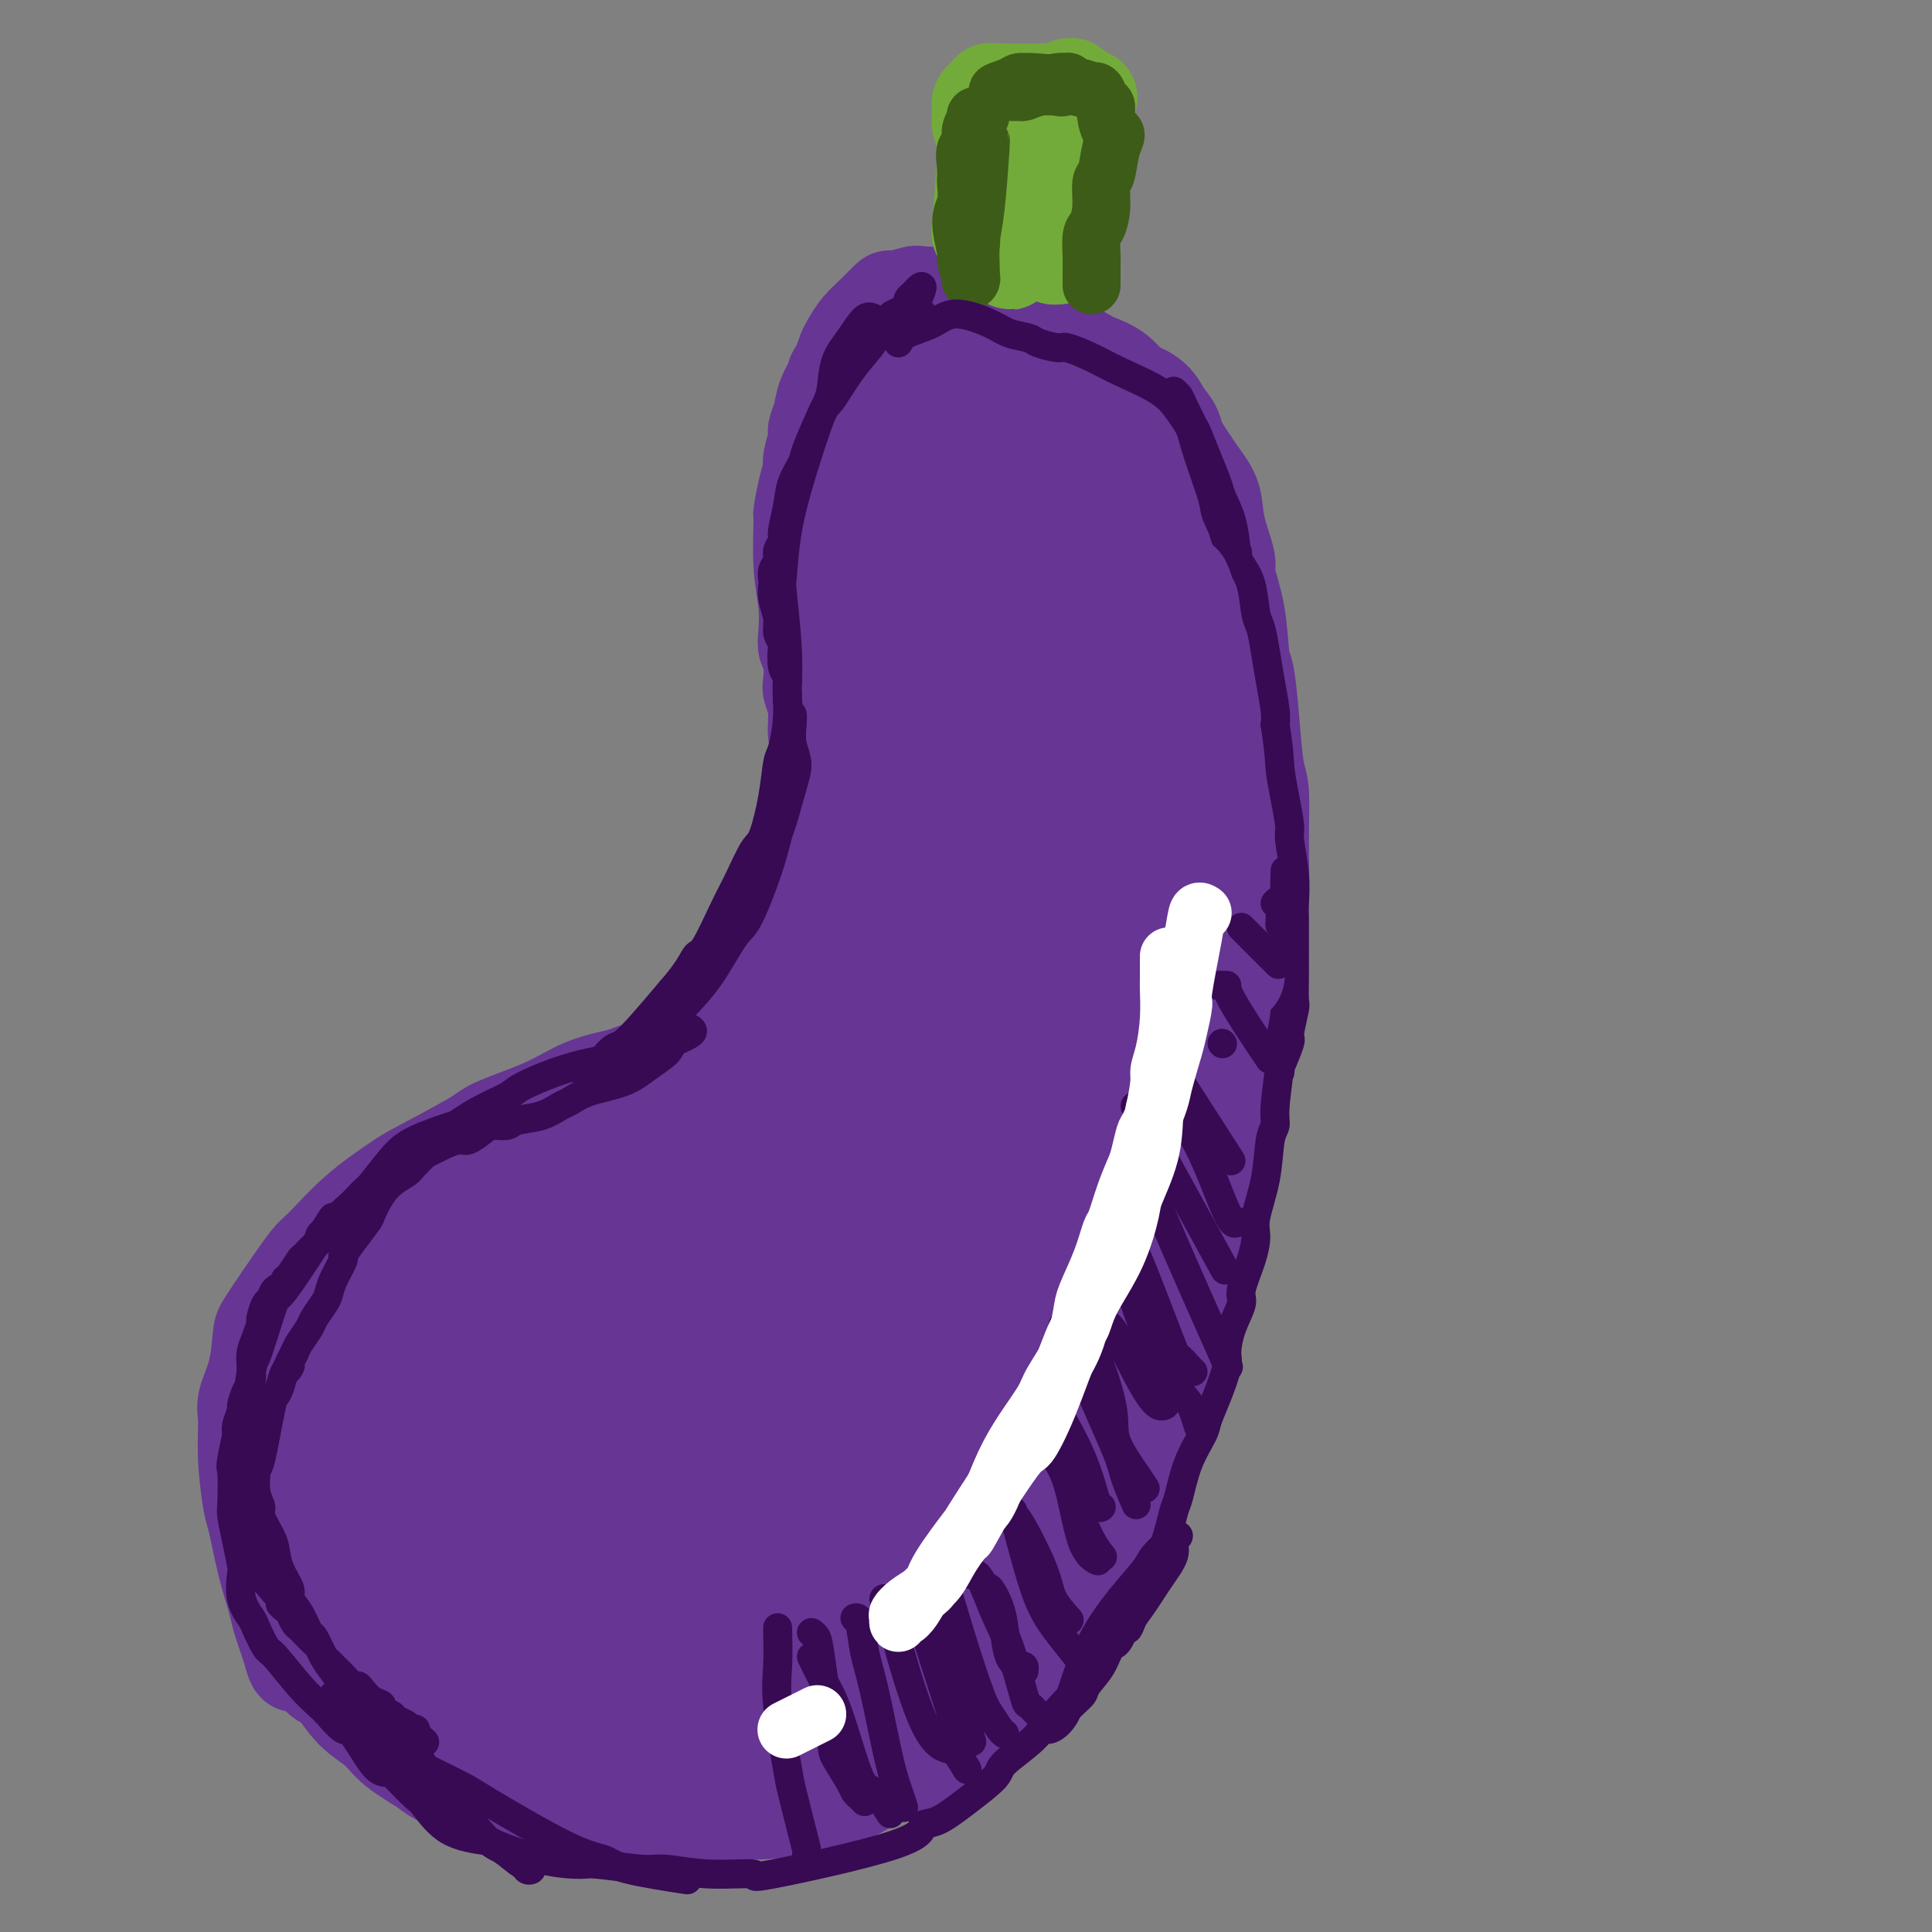 <svg viewBox='0 0 400 400' version='1.1' xmlns='http://www.w3.org/2000/svg' xmlns:xlink='http://www.w3.org/1999/xlink'><rect x="0" y="0" width="400" height="400" fill="#808080" stroke="none"/><g fill='none' stroke='#673594' stroke-width='20' stroke-linecap='round' stroke-linejoin='round'><path d='M249,101c-0.252,0.359 -0.505,0.718 -1,0c-0.495,-0.718 -1.234,-2.513 -2,-4c-0.766,-1.487 -1.560,-2.665 -2,-4c-0.440,-1.335 -0.526,-2.828 -1,-4c-0.474,-1.172 -1.336,-2.022 -2,-3c-0.664,-0.978 -1.131,-2.083 -2,-3c-0.869,-0.917 -2.141,-1.644 -3,-2c-0.859,-0.356 -1.306,-0.340 -2,-1c-0.694,-0.660 -1.635,-1.996 -3,-3c-1.365,-1.004 -3.156,-1.677 -4,-2c-0.844,-0.323 -0.742,-0.298 -2,-1c-1.258,-0.702 -3.875,-2.133 -5,-3c-1.125,-0.867 -0.758,-1.171 -2,-2c-1.242,-0.829 -4.092,-2.183 -6,-3c-1.908,-0.817 -2.875,-1.096 -5,-2c-2.125,-0.904 -5.407,-2.434 -7,-3c-1.593,-0.566 -1.496,-0.168 -3,0c-1.504,0.168 -4.608,0.107 -6,0c-1.392,-0.107 -1.072,-0.258 -2,0c-0.928,0.258 -3.103,0.927 -4,1c-0.897,0.073 -0.516,-0.448 -1,0c-0.484,0.448 -1.831,1.866 -3,3c-1.169,1.134 -2.159,1.984 -3,3c-0.841,1.016 -1.534,2.197 -2,3c-0.466,0.803 -0.705,1.230 -1,2c-0.295,0.770 -0.648,1.885 -1,3'/><path d='M174,76c-1.818,2.429 -0.864,1.502 -1,2c-0.136,0.498 -1.361,2.420 -2,4c-0.639,1.580 -0.692,2.817 -1,4c-0.308,1.183 -0.870,2.313 -1,3c-0.130,0.687 0.172,0.931 0,2c-0.172,1.069 -0.816,2.962 -1,4c-0.184,1.038 0.093,1.219 0,2c-0.093,0.781 -0.557,2.160 -1,4c-0.443,1.840 -0.865,4.141 -1,5c-0.135,0.859 0.015,0.275 0,2c-0.015,1.725 -0.197,5.757 0,9c0.197,3.243 0.771,5.695 1,8c0.229,2.305 0.113,4.461 0,6c-0.113,1.539 -0.222,2.461 0,3c0.222,0.539 0.777,0.694 1,2c0.223,1.306 0.116,3.761 0,5c-0.116,1.239 -0.241,1.260 0,2c0.241,0.740 0.849,2.198 1,4c0.151,1.802 -0.156,3.947 0,5c0.156,1.053 0.776,1.015 1,2c0.224,0.985 0.053,2.992 0,5c-0.053,2.008 0.011,4.016 0,5c-0.011,0.984 -0.099,0.945 0,2c0.099,1.055 0.384,3.203 0,6c-0.384,2.797 -1.437,6.244 -2,8c-0.563,1.756 -0.635,1.821 -1,3c-0.365,1.179 -1.021,3.471 -2,6c-0.979,2.529 -2.280,5.294 -3,7c-0.720,1.706 -0.860,2.353 -1,3'/><path d='M161,199c-1.832,5.254 -1.912,4.889 -3,6c-1.088,1.111 -3.185,3.697 -4,5c-0.815,1.303 -0.347,1.321 -1,2c-0.653,0.679 -2.427,2.017 -4,3c-1.573,0.983 -2.945,1.611 -4,2c-1.055,0.389 -1.792,0.540 -3,1c-1.208,0.460 -2.887,1.231 -5,2c-2.113,0.769 -4.661,1.536 -6,2c-1.339,0.464 -1.470,0.624 -3,1c-1.530,0.376 -4.458,0.969 -7,2c-2.542,1.031 -4.696,2.500 -8,4c-3.304,1.500 -7.756,3.031 -10,4c-2.244,0.969 -2.278,1.377 -5,3c-2.722,1.623 -8.130,4.461 -11,6c-2.870,1.539 -3.201,1.778 -5,3c-1.799,1.222 -5.067,3.427 -8,6c-2.933,2.573 -5.532,5.514 -7,7c-1.468,1.486 -1.807,1.515 -3,3c-1.193,1.485 -3.241,4.425 -5,7c-1.759,2.575 -3.227,4.787 -4,6c-0.773,1.213 -0.849,1.429 -1,3c-0.151,1.571 -0.377,4.498 -1,7c-0.623,2.502 -1.643,4.580 -2,6c-0.357,1.420 -0.052,2.184 0,4c0.052,1.816 -0.151,4.685 0,8c0.151,3.315 0.656,7.077 1,9c0.344,1.923 0.529,2.007 1,4c0.471,1.993 1.229,5.895 2,9c0.771,3.105 1.554,5.413 2,7c0.446,1.587 0.556,2.453 1,4c0.444,1.547 1.222,3.773 2,6'/><path d='M60,341c1.639,6.258 1.236,2.403 2,2c0.764,-0.403 2.693,2.646 4,4c1.307,1.354 1.990,1.014 3,2c1.010,0.986 2.346,3.297 4,5c1.654,1.703 3.626,2.800 5,4c1.374,1.200 2.150,2.505 4,4c1.850,1.495 4.776,3.179 6,4c1.224,0.821 0.748,0.780 3,2c2.252,1.220 7.234,3.701 11,5c3.766,1.299 6.316,1.417 9,2c2.684,0.583 5.501,1.630 9,2c3.499,0.370 7.680,0.061 10,0c2.320,-0.061 2.779,0.126 5,0c2.221,-0.126 6.205,-0.563 10,-1c3.795,-0.437 7.400,-0.873 9,-1c1.600,-0.127 1.195,0.056 3,0c1.805,-0.056 5.820,-0.351 9,-1c3.180,-0.649 5.525,-1.651 7,-2c1.475,-0.349 2.079,-0.045 4,-1c1.921,-0.955 5.160,-3.169 7,-4c1.840,-0.831 2.282,-0.279 4,-1c1.718,-0.721 4.713,-2.715 7,-4c2.287,-1.285 3.865,-1.860 6,-3c2.135,-1.140 4.826,-2.843 6,-4c1.174,-1.157 0.830,-1.767 2,-3c1.170,-1.233 3.852,-3.087 6,-5c2.148,-1.913 3.761,-3.884 5,-5c1.239,-1.116 2.103,-1.377 3,-3c0.897,-1.623 1.828,-4.606 3,-7c1.172,-2.394 2.586,-4.197 4,-6'/><path d='M230,326c1.732,-3.476 2.562,-5.667 3,-7c0.438,-1.333 0.483,-1.810 1,-4c0.517,-2.190 1.506,-6.094 2,-8c0.494,-1.906 0.494,-1.815 1,-4c0.506,-2.185 1.520,-6.647 2,-9c0.480,-2.353 0.427,-2.597 1,-5c0.573,-2.403 1.771,-6.965 3,-11c1.229,-4.035 2.490,-7.542 4,-12c1.510,-4.458 3.269,-9.866 4,-13c0.731,-3.134 0.434,-3.994 1,-7c0.566,-3.006 1.997,-8.157 3,-13c1.003,-4.843 1.579,-9.376 2,-12c0.421,-2.624 0.687,-3.338 1,-6c0.313,-2.662 0.673,-7.273 1,-12c0.327,-4.727 0.621,-9.571 1,-12c0.379,-2.429 0.845,-2.442 1,-5c0.155,-2.558 0.000,-7.662 0,-12c-0.000,-4.338 0.154,-7.909 0,-10c-0.154,-2.091 -0.617,-2.702 -1,-5c-0.383,-2.298 -0.685,-6.283 -1,-10c-0.315,-3.717 -0.643,-7.166 -1,-9c-0.357,-1.834 -0.744,-2.054 -1,-4c-0.256,-1.946 -0.382,-5.619 -1,-9c-0.618,-3.381 -1.729,-6.472 -2,-8c-0.271,-1.528 0.298,-1.495 0,-3c-0.298,-1.505 -1.461,-4.548 -2,-7c-0.539,-2.452 -0.453,-4.314 -1,-6c-0.547,-1.686 -1.728,-3.196 -3,-5c-1.272,-1.804 -2.636,-3.902 -4,-6'/><path d='M244,92c-1.813,-2.645 -2.844,-3.759 -4,-5c-1.156,-1.241 -2.436,-2.609 -3,-3c-0.564,-0.391 -0.410,0.193 -1,0c-0.590,-0.193 -1.923,-1.165 -3,-2c-1.077,-0.835 -1.898,-1.533 -3,-2c-1.102,-0.467 -2.485,-0.701 -3,-1c-0.515,-0.299 -0.162,-0.662 -1,-1c-0.838,-0.338 -2.866,-0.650 -4,-1c-1.134,-0.350 -1.374,-0.738 -2,-1c-0.626,-0.262 -1.638,-0.399 -3,-1c-1.362,-0.601 -3.073,-1.668 -4,-2c-0.927,-0.332 -1.068,0.069 -2,0c-0.932,-0.069 -2.653,-0.608 -4,-1c-1.347,-0.392 -2.318,-0.638 -3,-1c-0.682,-0.362 -1.074,-0.840 -2,-1c-0.926,-0.160 -2.385,-0.001 -3,0c-0.615,0.001 -0.387,-0.155 -1,0c-0.613,0.155 -2.067,0.620 -3,1c-0.933,0.380 -1.346,0.674 -2,1c-0.654,0.326 -1.550,0.683 -2,1c-0.450,0.317 -0.453,0.596 -1,1c-0.547,0.404 -1.639,0.935 -2,2c-0.361,1.065 0.009,2.664 0,3c-0.009,0.336 -0.397,-0.589 -1,0c-0.603,0.589 -1.419,2.694 -2,4c-0.581,1.306 -0.926,1.813 -1,3c-0.074,1.187 0.122,3.053 0,5c-0.122,1.947 -0.561,3.973 -1,6'/><path d='M183,97c-0.713,4.265 0.004,4.428 0,5c-0.004,0.572 -0.729,1.551 -1,3c-0.271,1.449 -0.087,3.366 0,5c0.087,1.634 0.079,2.984 0,4c-0.079,1.016 -0.229,1.699 0,3c0.229,1.301 0.835,3.221 1,5c0.165,1.779 -0.112,3.416 0,5c0.112,1.584 0.615,3.113 1,5c0.385,1.887 0.654,4.130 1,5c0.346,0.870 0.770,0.367 1,2c0.230,1.633 0.266,5.402 0,8c-0.266,2.598 -0.835,4.023 -1,5c-0.165,0.977 0.073,1.504 0,3c-0.073,1.496 -0.458,3.962 -1,6c-0.542,2.038 -1.241,3.649 -2,6c-0.759,2.351 -1.577,5.441 -2,7c-0.423,1.559 -0.450,1.587 -1,3c-0.550,1.413 -1.622,4.210 -3,7c-1.378,2.790 -3.063,5.572 -4,7c-0.937,1.428 -1.128,1.503 -2,3c-0.872,1.497 -2.427,4.415 -4,7c-1.573,2.585 -3.165,4.835 -4,6c-0.835,1.165 -0.915,1.244 -2,2c-1.085,0.756 -3.177,2.189 -4,3c-0.823,0.811 -0.379,1.000 -1,2c-0.621,1.000 -2.307,2.812 -4,4c-1.693,1.188 -3.392,1.751 -5,3c-1.608,1.249 -3.125,3.182 -4,4c-0.875,0.818 -1.107,0.519 -2,1c-0.893,0.481 -2.446,1.740 -4,3'/><path d='M136,229c-4.238,3.771 -1.833,2.199 -2,2c-0.167,-0.199 -2.905,0.977 -5,2c-2.095,1.023 -3.545,1.894 -5,3c-1.455,1.106 -2.913,2.446 -4,3c-1.087,0.554 -1.802,0.322 -3,1c-1.198,0.678 -2.879,2.267 -4,3c-1.121,0.733 -1.684,0.610 -3,1c-1.316,0.390 -3.386,1.293 -5,2c-1.614,0.707 -2.772,1.220 -4,2c-1.228,0.780 -2.527,1.829 -4,3c-1.473,1.171 -3.121,2.465 -4,3c-0.879,0.535 -0.988,0.312 -2,1c-1.012,0.688 -2.928,2.287 -4,3c-1.072,0.713 -1.301,0.538 -2,1c-0.699,0.462 -1.869,1.560 -3,3c-1.131,1.440 -2.224,3.223 -3,4c-0.776,0.777 -1.234,0.548 -2,1c-0.766,0.452 -1.840,1.586 -3,3c-1.160,1.414 -2.405,3.108 -3,4c-0.595,0.892 -0.540,0.981 -1,2c-0.460,1.019 -1.433,2.966 -2,4c-0.567,1.034 -0.726,1.153 -1,2c-0.274,0.847 -0.663,2.420 -1,4c-0.337,1.580 -0.622,3.165 -1,4c-0.378,0.835 -0.848,0.918 -1,2c-0.152,1.082 0.015,3.161 0,5c-0.015,1.839 -0.211,3.438 0,5c0.211,1.562 0.830,3.089 1,4c0.170,0.911 -0.108,1.207 0,2c0.108,0.793 0.602,2.084 1,3c0.398,0.916 0.699,1.458 1,2'/><path d='M67,313c0.407,4.245 0.424,3.359 1,4c0.576,0.641 1.712,2.809 2,4c0.288,1.191 -0.271,1.404 0,2c0.271,0.596 1.370,1.576 2,3c0.630,1.424 0.789,3.292 1,4c0.211,0.708 0.475,0.254 1,1c0.525,0.746 1.311,2.690 2,4c0.689,1.310 1.282,1.986 2,3c0.718,1.014 1.561,2.368 2,3c0.439,0.632 0.475,0.544 1,1c0.525,0.456 1.540,1.455 2,2c0.460,0.545 0.366,0.635 1,1c0.634,0.365 1.998,1.006 3,2c1.002,0.994 1.643,2.342 2,3c0.357,0.658 0.429,0.628 1,1c0.571,0.372 1.641,1.146 3,2c1.359,0.854 3.006,1.787 4,2c0.994,0.213 1.335,-0.293 2,0c0.665,0.293 1.653,1.384 3,2c1.347,0.616 3.052,0.755 4,1c0.948,0.245 1.137,0.595 2,1c0.863,0.405 2.399,0.865 4,1c1.601,0.135 3.268,-0.056 4,0c0.732,0.056 0.528,0.359 1,1c0.472,0.641 1.618,1.622 3,2c1.382,0.378 3.000,0.154 4,0c1.000,-0.154 1.381,-0.237 2,0c0.619,0.237 1.474,0.795 3,1c1.526,0.205 3.722,0.059 5,0c1.278,-0.059 1.639,-0.029 2,0'/><path d='M136,364c2.730,0.093 1.554,-0.175 2,0c0.446,0.175 2.513,0.794 4,1c1.487,0.206 2.393,-0.000 3,0c0.607,0.000 0.914,0.208 2,0c1.086,-0.208 2.951,-0.832 4,-1c1.049,-0.168 1.282,0.118 2,0c0.718,-0.118 1.920,-0.642 3,-1c1.080,-0.358 2.037,-0.549 4,-1c1.963,-0.451 4.932,-1.160 7,-2c2.068,-0.840 3.234,-1.809 4,-2c0.766,-0.191 1.131,0.396 2,0c0.869,-0.396 2.243,-1.774 4,-3c1.757,-1.226 3.896,-2.301 5,-3c1.104,-0.699 1.173,-1.021 2,-2c0.827,-0.979 2.414,-2.616 4,-4c1.586,-1.384 3.173,-2.517 4,-3c0.827,-0.483 0.895,-0.318 2,-1c1.105,-0.682 3.248,-2.212 5,-4c1.752,-1.788 3.112,-3.834 4,-5c0.888,-1.166 1.302,-1.451 2,-2c0.698,-0.549 1.678,-1.361 3,-3c1.322,-1.639 2.984,-4.104 4,-6c1.016,-1.896 1.385,-3.225 2,-5c0.615,-1.775 1.475,-3.998 2,-5c0.525,-1.002 0.715,-0.782 1,-2c0.285,-1.218 0.664,-3.873 1,-6c0.336,-2.127 0.629,-3.727 1,-6c0.371,-2.273 0.820,-5.221 1,-7c0.180,-1.779 0.090,-2.390 0,-3'/><path d='M220,288c1.698,-6.688 1.943,-6.408 2,-7c0.057,-0.592 -0.074,-2.055 0,-4c0.074,-1.945 0.352,-4.370 1,-7c0.648,-2.630 1.665,-5.463 2,-7c0.335,-1.537 -0.012,-1.776 0,-3c0.012,-1.224 0.384,-3.431 1,-6c0.616,-2.569 1.475,-5.500 2,-7c0.525,-1.500 0.714,-1.568 1,-3c0.286,-1.432 0.668,-4.229 1,-7c0.332,-2.771 0.614,-5.516 1,-7c0.386,-1.484 0.876,-1.707 1,-3c0.124,-1.293 -0.118,-3.655 0,-6c0.118,-2.345 0.595,-4.673 1,-6c0.405,-1.327 0.738,-1.652 1,-3c0.262,-1.348 0.452,-3.719 1,-6c0.548,-2.281 1.452,-4.470 2,-6c0.548,-1.530 0.739,-2.399 1,-4c0.261,-1.601 0.592,-3.934 1,-6c0.408,-2.066 0.894,-3.864 1,-6c0.106,-2.136 -0.168,-4.611 0,-6c0.168,-1.389 0.778,-1.693 1,-3c0.222,-1.307 0.055,-3.618 0,-5c-0.055,-1.382 0.000,-1.835 0,-3c-0.000,-1.165 -0.056,-3.044 0,-5c0.056,-1.956 0.222,-3.990 0,-5c-0.222,-1.010 -0.834,-0.994 -1,-2c-0.166,-1.006 0.113,-3.032 0,-5c-0.113,-1.968 -0.618,-3.878 -1,-5c-0.382,-1.122 -0.641,-1.456 -1,-3c-0.359,-1.544 -0.817,-4.298 -1,-6c-0.183,-1.702 -0.092,-2.351 0,-3'/><path d='M237,133c-0.767,-7.826 -0.683,-6.390 -1,-7c-0.317,-0.610 -1.035,-3.265 -1,-6c0.035,-2.735 0.822,-5.549 1,-7c0.178,-1.451 -0.252,-1.537 0,-3c0.252,-1.463 1.185,-4.302 2,-6c0.815,-1.698 1.511,-2.256 2,-3c0.489,-0.744 0.772,-1.674 1,-2c0.228,-0.326 0.400,-0.049 1,1c0.600,1.049 1.629,2.869 2,4c0.371,1.131 0.084,1.573 0,3c-0.084,1.427 0.034,3.840 0,6c-0.034,2.160 -0.219,4.068 0,7c0.219,2.932 0.843,6.888 1,9c0.157,2.112 -0.151,2.380 0,5c0.151,2.620 0.763,7.593 1,10c0.237,2.407 0.101,2.250 0,5c-0.101,2.750 -0.167,8.408 0,11c0.167,2.592 0.565,2.118 1,4c0.435,1.882 0.905,6.122 1,9c0.095,2.878 -0.185,4.396 0,7c0.185,2.604 0.835,6.293 1,8c0.165,1.707 -0.153,1.430 0,3c0.153,1.570 0.779,4.987 1,8c0.221,3.013 0.036,5.623 0,7c-0.036,1.377 0.075,1.520 0,3c-0.075,1.480 -0.338,4.297 -1,7c-0.662,2.703 -1.724,5.291 -2,7c-0.276,1.709 0.233,2.537 0,4c-0.233,1.463 -1.210,3.561 -2,6c-0.790,2.439 -1.395,5.220 -2,8'/><path d='M243,241c-1.598,8.951 -2.091,10.328 -3,13c-0.909,2.672 -2.232,6.641 -3,9c-0.768,2.359 -0.981,3.110 -2,5c-1.019,1.890 -2.844,4.920 -4,8c-1.156,3.080 -1.644,6.209 -2,8c-0.356,1.791 -0.580,2.243 -1,3c-0.420,0.757 -1.036,1.819 -1,3c0.036,1.181 0.725,2.480 1,3c0.275,0.520 0.138,0.260 0,0'/></g>
<g fill='none' stroke='#673594' stroke-width='28' stroke-linecap='round' stroke-linejoin='round'><path d='M190,170c-0.605,0.004 -1.209,0.007 -2,0c-0.791,-0.007 -1.767,-0.026 -4,5c-2.233,5.026 -5.723,15.096 -10,24c-4.277,8.904 -9.342,16.641 -12,21c-2.658,4.359 -2.909,5.341 -5,10c-2.091,4.659 -6.021,12.995 -9,20c-2.979,7.005 -5.008,12.680 -6,16c-0.992,3.320 -0.949,4.287 -1,5c-0.051,0.713 -0.196,1.172 0,1c0.196,-0.172 0.734,-0.976 1,-1c0.266,-0.024 0.262,0.731 2,-2c1.738,-2.731 5.219,-8.949 7,-13c1.781,-4.051 1.861,-5.934 4,-11c2.139,-5.066 6.336,-13.316 10,-21c3.664,-7.684 6.796,-14.801 10,-21c3.204,-6.199 6.481,-11.479 8,-14c1.519,-2.521 1.278,-2.281 2,-3c0.722,-0.719 2.405,-2.396 3,-3c0.595,-0.604 0.102,-0.133 0,0c-0.102,0.133 0.187,-0.071 0,1c-0.187,1.071 -0.851,3.417 -3,10c-2.149,6.583 -5.782,17.402 -8,24c-2.218,6.598 -3.022,8.976 -6,16c-2.978,7.024 -8.131,18.696 -12,29c-3.869,10.304 -6.454,19.242 -8,24c-1.546,4.758 -2.054,5.337 -3,8c-0.946,2.663 -2.332,7.409 -3,10c-0.668,2.591 -0.620,3.026 0,2c0.620,-1.026 1.810,-3.513 3,-6'/><path d='M148,301c0.580,-0.722 0.531,-0.527 4,-7c3.469,-6.473 10.457,-19.612 13,-24c2.543,-4.388 0.642,-0.023 7,-15c6.358,-14.977 20.975,-49.296 27,-64c6.025,-14.704 3.456,-9.792 4,-12c0.544,-2.208 4.200,-11.534 6,-17c1.800,-5.466 1.745,-7.070 2,-8c0.255,-0.930 0.820,-1.184 1,-1c0.180,0.184 -0.023,0.808 0,1c0.023,0.192 0.274,-0.048 0,2c-0.274,2.048 -1.071,6.385 -4,15c-2.929,8.615 -7.990,21.509 -11,29c-3.010,7.491 -3.968,9.580 -7,17c-3.032,7.420 -8.138,20.170 -12,31c-3.862,10.830 -6.481,19.738 -9,28c-2.519,8.262 -4.936,15.876 -6,20c-1.064,4.124 -0.773,4.756 -1,7c-0.227,2.244 -0.972,6.098 -1,8c-0.028,1.902 0.662,1.850 1,2c0.338,0.150 0.324,0.501 1,0c0.676,-0.501 2.042,-1.853 3,-3c0.958,-1.147 1.508,-2.089 3,-5c1.492,-2.911 3.926,-7.791 6,-14c2.074,-6.209 3.790,-13.745 5,-18c1.210,-4.255 1.916,-5.227 3,-10c1.084,-4.773 2.547,-13.345 4,-21c1.453,-7.655 2.894,-14.392 5,-21c2.106,-6.608 4.875,-13.087 6,-17c1.125,-3.913 0.607,-5.261 1,-7c0.393,-1.739 1.696,-3.870 3,-6'/><path d='M202,191c4.176,-15.657 1.116,-4.799 0,-1c-1.116,3.799 -0.288,0.540 0,0c0.288,-0.540 0.038,1.639 0,3c-0.038,1.361 0.138,1.903 0,3c-0.138,1.097 -0.590,2.750 -1,8c-0.410,5.250 -0.777,14.096 -1,19c-0.223,4.904 -0.302,5.866 -2,12c-1.698,6.134 -5.016,17.439 -9,29c-3.984,11.561 -8.634,23.376 -11,30c-2.366,6.624 -2.449,8.055 -4,13c-1.551,4.945 -4.572,13.405 -6,18c-1.428,4.595 -1.265,5.326 -2,7c-0.735,1.674 -2.370,4.290 0,1c2.370,-3.290 8.744,-12.485 12,-17c3.256,-4.515 3.395,-4.351 5,-8c1.605,-3.649 4.675,-11.112 7,-19c2.325,-7.888 3.903,-16.202 5,-21c1.097,-4.798 1.712,-6.081 3,-11c1.288,-4.919 3.249,-13.473 5,-21c1.751,-7.527 3.292,-14.027 4,-18c0.708,-3.973 0.582,-5.419 1,-9c0.418,-3.581 1.380,-9.296 2,-12c0.620,-2.704 0.899,-2.398 1,-3c0.101,-0.602 0.022,-2.114 0,-3c-0.022,-0.886 0.011,-1.146 0,0c-0.011,1.146 -0.065,3.699 0,5c0.065,1.301 0.248,1.350 0,3c-0.248,1.650 -0.928,4.900 -1,9c-0.072,4.100 0.464,9.050 1,14'/><path d='M211,222c-0.073,5.858 -0.256,5.002 0,8c0.256,2.998 0.952,9.849 0,17c-0.952,7.151 -3.551,14.600 -5,19c-1.449,4.400 -1.748,5.751 -3,10c-1.252,4.249 -3.456,11.397 -6,18c-2.544,6.603 -5.427,12.660 -7,16c-1.573,3.340 -1.837,3.963 -3,7c-1.163,3.037 -3.225,8.488 -5,12c-1.775,3.512 -3.264,5.085 -4,7c-0.736,1.915 -0.718,4.170 -1,5c-0.282,0.830 -0.865,0.233 -1,0c-0.135,-0.233 0.176,-0.103 1,-1c0.824,-0.897 2.161,-2.822 3,-4c0.839,-1.178 1.180,-1.609 2,-3c0.820,-1.391 2.121,-3.742 4,-6c1.879,-2.258 4.338,-4.424 5,-5c0.662,-0.576 -0.472,0.436 2,-3c2.472,-3.436 8.552,-11.321 11,-15c2.448,-3.679 1.265,-3.152 2,-5c0.735,-1.848 3.387,-6.071 5,-9c1.613,-2.929 2.185,-4.563 3,-6c0.815,-1.437 1.873,-2.678 3,-5c1.127,-2.322 2.323,-5.724 4,-11c1.677,-5.276 3.834,-12.424 5,-16c1.166,-3.576 1.340,-3.580 2,-6c0.660,-2.420 1.806,-7.257 3,-12c1.194,-4.743 2.437,-9.392 3,-12c0.563,-2.608 0.447,-3.174 1,-6c0.553,-2.826 1.777,-7.913 3,-13'/><path d='M238,203c3.670,-14.481 2.346,-12.684 2,-13c-0.346,-0.316 0.286,-2.746 1,-6c0.714,-3.254 1.509,-7.332 2,-11c0.491,-3.668 0.678,-6.926 1,-9c0.322,-2.074 0.781,-2.963 1,-5c0.219,-2.037 0.199,-5.222 0,-8c-0.199,-2.778 -0.578,-5.148 -1,-8c-0.422,-2.852 -0.886,-6.185 -1,-8c-0.114,-1.815 0.124,-2.112 0,-4c-0.124,-1.888 -0.610,-5.367 -1,-7c-0.390,-1.633 -0.685,-1.421 -1,-3c-0.315,-1.579 -0.649,-4.951 -1,-7c-0.351,-2.049 -0.718,-2.775 -1,-4c-0.282,-1.225 -0.478,-2.948 -2,-5c-1.522,-2.052 -4.369,-4.434 -6,-6c-1.631,-1.566 -2.046,-2.317 -3,-3c-0.954,-0.683 -2.446,-1.297 -4,-2c-1.554,-0.703 -3.169,-1.495 -4,-2c-0.831,-0.505 -0.878,-0.725 -2,-1c-1.122,-0.275 -3.320,-0.606 -5,-1c-1.680,-0.394 -2.841,-0.850 -4,-1c-1.159,-0.150 -2.316,0.006 -3,0c-0.684,-0.006 -0.894,-0.174 -2,0c-1.106,0.174 -3.107,0.689 -4,1c-0.893,0.311 -0.677,0.418 -1,1c-0.323,0.582 -1.183,1.639 -2,3c-0.817,1.361 -1.590,3.024 -2,4c-0.410,0.976 -0.457,1.263 0,2c0.457,0.737 1.416,1.925 2,3c0.584,1.075 0.792,2.038 1,3'/><path d='M198,106c0.654,1.396 0.790,0.886 1,2c0.210,1.114 0.493,3.850 1,5c0.507,1.150 1.239,0.713 2,3c0.761,2.287 1.552,7.299 2,10c0.448,2.701 0.553,3.092 1,5c0.447,1.908 1.237,5.333 2,9c0.763,3.667 1.499,7.576 2,10c0.501,2.424 0.767,3.362 1,6c0.233,2.638 0.433,6.975 1,11c0.567,4.025 1.501,7.739 2,10c0.499,2.261 0.561,3.068 1,5c0.439,1.932 1.254,4.987 2,7c0.746,2.013 1.424,2.982 2,4c0.576,1.018 1.050,2.085 2,3c0.950,0.915 2.374,1.680 3,2c0.626,0.320 0.452,0.197 1,0c0.548,-0.197 1.818,-0.469 3,-2c1.182,-1.531 2.275,-4.323 3,-6c0.725,-1.677 1.082,-2.241 1,-4c-0.082,-1.759 -0.604,-4.712 -1,-8c-0.396,-3.288 -0.667,-6.909 -1,-9c-0.333,-2.091 -0.727,-2.652 -2,-5c-1.273,-2.348 -3.424,-6.484 -5,-11c-1.576,-4.516 -2.578,-9.411 -3,-12c-0.422,-2.589 -0.263,-2.873 -1,-5c-0.737,-2.127 -2.368,-6.099 -3,-10c-0.632,-3.901 -0.263,-7.733 0,-10c0.263,-2.267 0.421,-2.968 1,-5c0.579,-2.032 1.579,-5.393 2,-7c0.421,-1.607 0.263,-1.459 1,-2c0.737,-0.541 2.368,-1.770 4,-3'/><path d='M223,99c1.121,-0.654 1.425,0.213 2,1c0.575,0.787 1.422,1.496 2,2c0.578,0.504 0.888,0.804 1,2c0.112,1.196 0.027,3.288 0,6c-0.027,2.712 0.003,6.044 0,8c-0.003,1.956 -0.038,2.534 0,5c0.038,2.466 0.151,6.819 0,12c-0.151,5.181 -0.565,11.191 -1,15c-0.435,3.809 -0.890,5.418 -2,9c-1.110,3.582 -2.875,9.137 -5,14c-2.125,4.863 -4.610,9.034 -6,11c-1.390,1.966 -1.686,1.725 -2,2c-0.314,0.275 -0.646,1.064 -1,1c-0.354,-0.064 -0.728,-0.983 -1,-3c-0.272,-2.017 -0.441,-5.133 -1,-8c-0.559,-2.867 -1.508,-5.485 -2,-9c-0.492,-3.515 -0.525,-7.926 -1,-12c-0.475,-4.074 -1.390,-7.811 -2,-10c-0.610,-2.189 -0.913,-2.832 -2,-4c-1.087,-1.168 -2.956,-2.863 -4,-4c-1.044,-1.137 -1.262,-1.715 -2,-2c-0.738,-0.285 -1.997,-0.276 -3,0c-1.003,0.276 -1.750,0.818 -2,2c-0.250,1.182 -0.003,3.003 0,4c0.003,0.997 -0.240,1.171 0,2c0.240,0.829 0.961,2.315 1,6c0.039,3.685 -0.605,9.569 -1,13c-0.395,3.431 -0.541,4.409 -1,8c-0.459,3.591 -1.229,9.796 -2,16'/><path d='M188,186c-1.215,11.020 -1.751,13.069 -2,15c-0.249,1.931 -0.209,3.745 -1,7c-0.791,3.255 -2.413,7.950 -4,12c-1.587,4.050 -3.140,7.455 -5,10c-1.860,2.545 -4.026,4.230 -5,5c-0.974,0.770 -0.756,0.626 -2,1c-1.244,0.374 -3.950,1.266 -6,2c-2.050,0.734 -3.444,1.309 -6,2c-2.556,0.691 -6.274,1.499 -9,2c-2.726,0.501 -4.459,0.695 -6,1c-1.541,0.305 -2.890,0.719 -6,1c-3.110,0.281 -7.983,0.428 -13,1c-5.017,0.572 -10.180,1.569 -13,2c-2.820,0.431 -3.296,0.295 -6,1c-2.704,0.705 -7.635,2.252 -12,4c-4.365,1.748 -8.164,3.699 -10,5c-1.836,1.301 -1.710,1.953 -3,3c-1.290,1.047 -3.996,2.490 -6,4c-2.004,1.510 -3.304,3.088 -4,4c-0.696,0.912 -0.786,1.158 -1,2c-0.214,0.842 -0.552,2.281 -1,4c-0.448,1.719 -1.008,3.718 -1,5c0.008,1.282 0.582,1.847 1,3c0.418,1.153 0.680,2.893 1,5c0.320,2.107 0.700,4.580 1,6c0.300,1.420 0.522,1.788 1,3c0.478,1.212 1.214,3.267 2,6c0.786,2.733 1.623,6.145 2,8c0.377,1.855 0.294,2.153 1,4c0.706,1.847 2.202,5.242 3,8c0.798,2.758 0.899,4.879 1,7'/><path d='M79,329c2.166,8.200 1.081,3.698 1,3c-0.081,-0.698 0.843,2.406 2,4c1.157,1.594 2.547,1.679 3,2c0.453,0.321 -0.032,0.878 0,1c0.032,0.122 0.582,-0.191 1,-1c0.418,-0.809 0.703,-2.114 1,-3c0.297,-0.886 0.604,-1.354 1,-3c0.396,-1.646 0.880,-4.471 1,-9c0.120,-4.529 -0.125,-10.761 0,-14c0.125,-3.239 0.619,-3.484 1,-7c0.381,-3.516 0.650,-10.303 1,-16c0.350,-5.697 0.780,-10.305 1,-13c0.220,-2.695 0.229,-3.478 0,-5c-0.229,-1.522 -0.695,-3.781 -1,-5c-0.305,-1.219 -0.449,-1.396 -1,-1c-0.551,0.396 -1.510,1.365 -2,2c-0.490,0.635 -0.510,0.934 -1,2c-0.490,1.066 -1.448,2.897 -2,5c-0.552,2.103 -0.696,4.476 -1,6c-0.304,1.524 -0.768,2.197 -1,4c-0.232,1.803 -0.230,4.735 0,8c0.230,3.265 0.690,6.865 1,9c0.310,2.135 0.469,2.807 1,5c0.531,2.193 1.434,5.908 2,9c0.566,3.092 0.797,5.560 1,7c0.203,1.440 0.379,1.851 1,3c0.621,1.149 1.686,3.037 2,4c0.314,0.963 -0.122,1.000 0,1c0.122,-0.000 0.802,-0.039 1,0c0.198,0.039 -0.086,0.154 0,0c0.086,-0.154 0.543,-0.577 1,-1'/><path d='M93,326c1.078,0.392 1.273,-2.126 2,-6c0.727,-3.874 1.985,-9.102 4,-16c2.015,-6.898 4.786,-15.467 6,-20c1.214,-4.533 0.871,-5.030 1,-6c0.129,-0.970 0.731,-2.413 1,-4c0.269,-1.587 0.205,-3.318 1,-5c0.795,-1.682 2.448,-3.313 3,-4c0.552,-0.687 0.002,-0.428 0,-1c-0.002,-0.572 0.544,-1.974 1,-2c0.456,-0.026 0.823,1.323 1,2c0.177,0.677 0.165,0.683 0,2c-0.165,1.317 -0.481,3.944 -1,7c-0.519,3.056 -1.239,6.540 -2,11c-0.761,4.460 -1.563,9.895 -2,13c-0.437,3.105 -0.509,3.879 -1,7c-0.491,3.121 -1.399,8.589 -2,13c-0.601,4.411 -0.893,7.766 -1,11c-0.107,3.234 -0.029,6.348 0,8c0.029,1.652 0.008,1.843 0,3c-0.008,1.157 -0.002,3.279 0,4c0.002,0.721 0.001,0.042 0,0c-0.001,-0.042 -0.001,0.555 0,1c0.001,0.445 0.002,0.739 0,0c-0.002,-0.739 -0.009,-2.510 0,-4c0.009,-1.490 0.033,-2.698 1,-6c0.967,-3.302 2.876,-8.697 5,-14c2.124,-5.303 4.464,-10.515 6,-14c1.536,-3.485 2.268,-5.242 3,-7'/><path d='M119,299c3.257,-9.218 3.898,-10.262 5,-13c1.102,-2.738 2.664,-7.171 4,-11c1.336,-3.829 2.445,-7.054 3,-9c0.555,-1.946 0.556,-2.613 1,-4c0.444,-1.387 1.331,-3.494 2,-5c0.669,-1.506 1.119,-2.412 1,-2c-0.119,0.412 -0.807,2.143 -1,3c-0.193,0.857 0.111,0.841 0,3c-0.111,2.159 -0.635,6.495 -1,9c-0.365,2.505 -0.572,3.181 -1,6c-0.428,2.819 -1.079,7.781 -2,13c-0.921,5.219 -2.112,10.695 -3,14c-0.888,3.305 -1.471,4.438 -2,7c-0.529,2.562 -1.002,6.552 -3,15c-1.998,8.448 -5.520,21.353 -7,27c-1.480,5.647 -0.918,4.035 -1,5c-0.082,0.965 -0.808,4.507 -1,6c-0.192,1.493 0.149,0.936 0,1c-0.149,0.064 -0.787,0.750 -1,1c-0.213,0.250 -0.000,0.065 0,0c0.000,-0.065 -0.212,-0.008 1,-2c1.212,-1.992 3.848,-6.031 6,-12c2.152,-5.969 3.819,-13.867 5,-18c1.181,-4.133 1.874,-4.500 3,-8c1.126,-3.500 2.683,-10.134 4,-15c1.317,-4.866 2.393,-7.964 3,-10c0.607,-2.036 0.745,-3.010 1,-4c0.255,-0.990 0.628,-1.995 1,-3'/><path d='M136,293c3.559,-10.809 0.957,-2.830 0,0c-0.957,2.830 -0.268,0.512 0,0c0.268,-0.512 0.116,0.782 0,2c-0.116,1.218 -0.196,2.360 -1,6c-0.804,3.640 -2.333,9.779 -3,13c-0.667,3.221 -0.474,3.526 -1,8c-0.526,4.474 -1.773,13.118 -2,17c-0.227,3.882 0.566,3.004 1,3c0.434,-0.004 0.508,0.868 1,2c0.492,1.132 1.402,2.526 2,3c0.598,0.474 0.885,0.029 1,0c0.115,-0.029 0.058,0.360 1,0c0.942,-0.360 2.883,-1.468 4,-2c1.117,-0.532 1.408,-0.489 3,-2c1.592,-1.511 4.483,-4.575 6,-8c1.517,-3.425 1.660,-7.211 2,-9c0.340,-1.789 0.877,-1.579 1,-3c0.123,-1.421 -0.167,-4.472 0,-6c0.167,-1.528 0.791,-1.534 1,-2c0.209,-0.466 0.004,-1.390 0,-1c-0.004,0.390 0.192,2.096 0,3c-0.192,0.904 -0.773,1.005 -2,4c-1.227,2.995 -3.099,8.883 -5,14c-1.901,5.117 -3.829,9.462 -5,12c-1.171,2.538 -1.584,3.268 -2,5c-0.416,1.732 -0.833,4.464 -1,6c-0.167,1.536 -0.083,1.875 0,2c0.083,0.125 0.167,0.036 1,0c0.833,-0.036 2.417,-0.018 4,0'/><path d='M142,360c2.703,-0.904 6.959,-4.164 9,-6c2.041,-1.836 1.867,-2.247 3,-4c1.133,-1.753 3.571,-4.848 5,-7c1.429,-2.152 1.847,-3.361 2,-4c0.153,-0.639 0.041,-0.707 0,-1c-0.041,-0.293 -0.011,-0.810 0,-1c0.011,-0.190 0.003,-0.054 0,0c-0.003,0.054 -0.002,0.027 0,0'/></g>
<g fill='none' stroke='#73AB3A' stroke-width='20' stroke-linecap='round' stroke-linejoin='round'><path d='M203,48c-0.115,0.472 -0.231,0.945 0,-2c0.231,-2.945 0.808,-9.307 1,-12c0.192,-2.693 -0.001,-1.716 0,-2c0.001,-0.284 0.195,-1.830 0,-3c-0.195,-1.170 -0.780,-1.964 -1,-3c-0.220,-1.036 -0.074,-2.315 0,-3c0.074,-0.685 0.077,-0.776 0,-1c-0.077,-0.224 -0.232,-0.582 0,-1c0.232,-0.418 0.853,-0.897 1,-1c0.147,-0.103 -0.179,0.168 0,0c0.179,-0.168 0.864,-0.777 1,-1c0.136,-0.223 -0.278,-0.060 0,0c0.278,0.060 1.247,0.016 2,0c0.753,-0.016 1.291,-0.005 2,0c0.709,0.005 1.588,0.002 2,0c0.412,-0.002 0.356,-0.004 1,0c0.644,0.004 1.990,0.014 3,0c1.010,-0.014 1.686,-0.054 2,0c0.314,0.054 0.265,0.200 1,0c0.735,-0.200 2.252,-0.747 3,-1c0.748,-0.253 0.726,-0.212 1,0c0.274,0.212 0.843,0.596 1,1c0.157,0.404 -0.098,0.830 0,1c0.098,0.170 0.549,0.085 1,0'/><path d='M224,20c3.032,0.094 0.613,0.330 0,1c-0.613,0.670 0.582,1.773 1,3c0.418,1.227 0.060,2.577 0,3c-0.060,0.423 0.177,-0.082 0,1c-0.177,1.082 -0.768,3.751 -1,5c-0.232,1.249 -0.104,1.077 0,2c0.104,0.923 0.183,2.939 0,4c-0.183,1.061 -0.627,1.166 -1,2c-0.373,0.834 -0.674,2.395 -1,4c-0.326,1.605 -0.676,3.253 -1,4c-0.324,0.747 -0.622,0.592 -1,1c-0.378,0.408 -0.838,1.378 -1,2c-0.162,0.622 -0.028,0.896 0,1c0.028,0.104 -0.049,0.038 0,0c0.049,-0.038 0.225,-0.048 0,0c-0.225,0.048 -0.851,0.156 -1,0c-0.149,-0.156 0.180,-0.575 0,-1c-0.180,-0.425 -0.867,-0.857 -1,-1c-0.133,-0.143 0.290,0.004 0,0c-0.290,-0.004 -1.293,-0.158 -2,0c-0.707,0.158 -1.118,0.628 -2,1c-0.882,0.372 -2.237,0.646 -3,1c-0.763,0.354 -0.936,0.788 -1,1c-0.064,0.212 -0.018,0.204 0,0c0.018,-0.204 0.009,-0.602 0,-1'/><path d='M209,53c-1.913,0.606 -0.696,0.121 0,0c0.696,-0.121 0.870,0.123 1,0c0.130,-0.123 0.216,-0.612 1,-1c0.784,-0.388 2.266,-0.674 3,-1c0.734,-0.326 0.719,-0.693 1,-1c0.281,-0.307 0.857,-0.552 1,-1c0.143,-0.448 -0.148,-1.097 0,-2c0.148,-0.903 0.734,-2.061 1,-3c0.266,-0.939 0.212,-1.658 0,-2c-0.212,-0.342 -0.582,-0.306 -1,-1c-0.418,-0.694 -0.882,-2.118 -1,-3c-0.118,-0.882 0.112,-1.221 0,-2c-0.112,-0.779 -0.567,-1.997 -1,-3c-0.433,-1.003 -0.844,-1.792 -1,-2c-0.156,-0.208 -0.056,0.165 0,0c0.056,-0.165 0.066,-0.869 0,-1c-0.066,-0.131 -0.210,0.311 0,1c0.210,0.689 0.774,1.625 1,2c0.226,0.375 0.113,0.187 0,0'/></g>
<g fill='none' stroke='#3D5C18' stroke-width='12' stroke-linecap='round' stroke-linejoin='round'><path d='M203,30c0.083,-0.768 0.166,-1.537 0,1c-0.166,2.537 -0.581,8.379 -1,12c-0.419,3.621 -0.843,5.022 -1,7c-0.157,1.978 -0.046,4.533 0,6c0.046,1.467 0.028,1.844 0,2c-0.028,0.156 -0.065,0.089 0,0c0.065,-0.089 0.231,-0.199 0,-1c-0.231,-0.801 -0.861,-2.292 -1,-3c-0.139,-0.708 0.211,-0.633 0,-2c-0.211,-1.367 -0.985,-4.176 -1,-6c-0.015,-1.824 0.728,-2.665 1,-4c0.272,-1.335 0.073,-3.166 0,-4c-0.073,-0.834 -0.021,-0.672 0,-1c0.021,-0.328 0.009,-1.146 0,-2c-0.009,-0.854 -0.017,-1.743 0,-2c0.017,-0.257 0.057,0.118 0,0c-0.057,-0.118 -0.211,-0.727 0,-1c0.211,-0.273 0.789,-0.208 1,1c0.211,1.208 0.057,3.561 0,5c-0.057,1.439 -0.015,1.964 0,3c0.015,1.036 0.004,2.582 0,4c-0.004,1.418 -0.002,2.709 0,4'/><path d='M201,49c0.155,2.568 0.041,0.487 0,0c-0.041,-0.487 -0.011,0.619 0,1c0.011,0.381 0.003,0.035 0,0c-0.003,-0.035 -0.001,0.240 0,0c0.001,-0.240 0.001,-0.994 0,-2c-0.001,-1.006 -0.004,-2.264 0,-3c0.004,-0.736 0.014,-0.951 0,-2c-0.014,-1.049 -0.052,-2.934 0,-4c0.052,-1.066 0.195,-1.315 0,-2c-0.195,-0.685 -0.728,-1.808 -1,-3c-0.272,-1.192 -0.284,-2.453 0,-3c0.284,-0.547 0.864,-0.381 1,-1c0.136,-0.619 -0.174,-2.022 0,-3c0.174,-0.978 0.830,-1.530 1,-2c0.170,-0.470 -0.147,-0.857 0,-1c0.147,-0.143 0.756,-0.041 1,0c0.244,0.041 0.122,0.020 0,0'/></g>
<g fill='none' stroke='#370A53' stroke-width='12' stroke-linecap='round' stroke-linejoin='round'><path d='M235,135c0.063,-1.109 0.126,-2.218 0,0c-0.126,2.218 -0.440,7.764 0,11c0.440,3.236 1.635,4.163 2,6c0.365,1.837 -0.100,4.583 0,6c0.100,1.417 0.764,1.503 1,3c0.236,1.497 0.046,4.404 0,7c-0.046,2.596 0.054,4.881 0,6c-0.054,1.119 -0.262,1.070 0,2c0.262,0.930 0.995,2.837 1,5c0.005,2.163 -0.717,4.582 -1,6c-0.283,1.418 -0.127,1.834 0,3c0.127,1.166 0.226,3.082 0,5c-0.226,1.918 -0.776,3.837 -1,5c-0.224,1.163 -0.121,1.570 0,3c0.121,1.430 0.260,3.885 0,6c-0.260,2.115 -0.918,3.891 -1,5c-0.082,1.109 0.414,1.549 0,3c-0.414,1.451 -1.738,3.911 -2,5c-0.262,1.089 0.538,0.807 0,3c-0.538,2.193 -2.414,6.860 -3,9c-0.586,2.140 0.118,1.754 0,3c-0.118,1.246 -1.059,4.123 -2,7'/><path d='M229,244c-2.195,6.525 -4.184,9.338 -5,11c-0.816,1.662 -0.460,2.173 -1,4c-0.540,1.827 -1.975,4.968 -3,7c-1.025,2.032 -1.641,2.953 -3,6c-1.359,3.047 -3.463,8.219 -5,11c-1.537,2.781 -2.507,3.170 -3,4c-0.493,0.830 -0.507,2.102 -1,3c-0.493,0.898 -1.464,1.423 -3,4c-1.536,2.577 -3.637,7.208 -6,12c-2.363,4.792 -4.986,9.746 -7,13c-2.014,3.254 -3.418,4.809 -4,6c-0.582,1.191 -0.343,2.017 -1,3c-0.657,0.983 -2.210,2.121 -3,3c-0.790,0.879 -0.816,1.498 -1,2c-0.184,0.502 -0.526,0.887 -1,1c-0.474,0.113 -1.081,-0.048 -1,0c0.081,0.048 0.850,0.303 1,0c0.150,-0.303 -0.317,-1.165 0,-2c0.317,-0.835 1.420,-1.643 2,-2c0.580,-0.357 0.638,-0.264 1,-1c0.362,-0.736 1.029,-2.302 2,-4c0.971,-1.698 2.245,-3.527 4,-6c1.755,-2.473 3.990,-5.588 5,-7c1.010,-1.412 0.797,-1.121 2,-3c1.203,-1.879 3.824,-5.929 5,-8c1.176,-2.071 0.907,-2.163 2,-4c1.093,-1.837 3.546,-5.418 6,-9'/><path d='M211,288c5.797,-8.980 5.788,-8.428 6,-9c0.212,-0.572 0.643,-2.266 2,-5c1.357,-2.734 3.641,-6.508 6,-11c2.359,-4.492 4.795,-9.700 6,-12c1.205,-2.300 1.180,-1.690 3,-6c1.820,-4.310 5.486,-13.540 7,-18c1.514,-4.460 0.878,-4.152 1,-5c0.122,-0.848 1.002,-2.853 2,-6c0.998,-3.147 2.112,-7.434 3,-12c0.888,-4.566 1.548,-9.409 2,-12c0.452,-2.591 0.694,-2.930 1,-5c0.306,-2.070 0.676,-5.871 1,-9c0.324,-3.129 0.600,-5.586 1,-7c0.400,-1.414 0.922,-1.785 1,-3c0.078,-1.215 -0.290,-3.275 -1,-5c-0.710,-1.725 -1.764,-3.116 -2,-4c-0.236,-0.884 0.344,-1.260 0,-2c-0.344,-0.740 -1.612,-1.844 -2,-3c-0.388,-1.156 0.105,-2.362 0,-3c-0.105,-0.638 -0.808,-0.706 -1,-1c-0.192,-0.294 0.128,-0.814 0,-1c-0.128,-0.186 -0.703,-0.039 -1,0c-0.297,0.039 -0.317,-0.030 0,1c0.317,1.030 0.972,3.160 1,4c0.028,0.840 -0.570,0.391 -1,2c-0.430,1.609 -0.693,5.277 -1,7c-0.307,1.723 -0.660,1.502 -1,3c-0.340,1.498 -0.669,4.714 -1,8c-0.331,3.286 -0.666,6.643 -1,10'/><path d='M242,184c-0.738,6.034 -0.583,3.618 -1,5c-0.417,1.382 -1.407,6.561 -2,11c-0.593,4.439 -0.789,8.136 -1,10c-0.211,1.864 -0.439,1.893 -1,4c-0.561,2.107 -1.457,6.291 -2,10c-0.543,3.709 -0.734,6.944 -1,9c-0.266,2.056 -0.607,2.932 -1,5c-0.393,2.068 -0.840,5.328 -2,9c-1.160,3.672 -3.035,7.758 -4,10c-0.965,2.242 -1.021,2.641 -2,6c-0.979,3.359 -2.881,9.677 -5,16c-2.119,6.323 -4.456,12.652 -6,16c-1.544,3.348 -2.294,3.714 -4,7c-1.706,3.286 -4.369,9.492 -7,15c-2.631,5.508 -5.231,10.316 -7,13c-1.769,2.684 -2.709,3.242 -4,5c-1.291,1.758 -2.935,4.715 -4,6c-1.065,1.285 -1.552,0.898 -2,1c-0.448,0.102 -0.856,0.694 -1,1c-0.144,0.306 -0.024,0.325 0,0c0.024,-0.325 -0.049,-0.995 0,-1c0.049,-0.005 0.221,0.656 1,0c0.779,-0.656 2.167,-2.629 3,-4c0.833,-1.371 1.112,-2.139 3,-5c1.888,-2.861 5.384,-7.816 8,-12c2.616,-4.184 4.353,-7.598 7,-12c2.647,-4.402 6.204,-9.793 8,-13c1.796,-3.207 1.832,-4.231 3,-7c1.168,-2.769 3.468,-7.284 6,-12c2.532,-4.716 5.295,-9.633 7,-13c1.705,-3.367 2.353,-5.183 3,-7'/><path d='M234,257c3.920,-8.546 4.220,-10.413 5,-14c0.780,-3.587 2.041,-8.896 3,-12c0.959,-3.104 1.616,-4.004 2,-7c0.384,-2.996 0.496,-8.088 1,-13c0.504,-4.912 1.401,-9.645 2,-12c0.599,-2.355 0.899,-2.332 1,-4c0.101,-1.668 0.002,-5.028 0,-8c-0.002,-2.972 0.091,-5.555 0,-7c-0.091,-1.445 -0.368,-1.752 -1,-3c-0.632,-1.248 -1.618,-3.437 -2,-6c-0.382,-2.563 -0.159,-5.499 0,-7c0.159,-1.501 0.253,-1.568 0,-3c-0.253,-1.432 -0.853,-4.230 -1,-6c-0.147,-1.770 0.161,-2.513 0,-3c-0.161,-0.487 -0.789,-0.719 -1,-1c-0.211,-0.281 -0.005,-0.612 0,-1c0.005,-0.388 -0.191,-0.832 0,-1c0.191,-0.168 0.769,-0.059 1,0c0.231,0.059 0.114,0.067 0,0c-0.114,-0.067 -0.227,-0.208 0,0c0.227,0.208 0.793,0.765 1,2c0.207,1.235 0.056,3.146 0,5c-0.056,1.854 -0.015,3.649 0,5c0.015,1.351 0.004,2.259 0,5c-0.004,2.741 -0.001,7.317 0,10c0.001,2.683 0.000,3.474 0,4c-0.000,0.526 -0.000,0.787 0,1c0.000,0.213 0.000,0.377 0,0c-0.000,-0.377 -0.000,-1.294 0,-2c0.000,-0.706 0.000,-1.202 0,-3c-0.000,-1.798 -0.000,-4.899 0,-8'/><path d='M245,168c-0.001,-3.951 -0.005,-7.829 0,-12c0.005,-4.171 0.019,-8.635 0,-11c-0.019,-2.365 -0.072,-2.630 0,-4c0.072,-1.370 0.268,-3.845 0,-5c-0.268,-1.155 -1.001,-0.988 -1,-1c0.001,-0.012 0.736,-0.201 1,0c0.264,0.201 0.056,0.793 0,1c-0.056,0.207 0.041,0.030 0,1c-0.041,0.970 -0.218,3.086 0,4c0.218,0.914 0.831,0.627 1,2c0.169,1.373 -0.108,4.407 0,7c0.108,2.593 0.599,4.747 1,8c0.401,3.253 0.711,7.607 1,10c0.289,2.393 0.558,2.826 1,5c0.442,2.174 1.058,6.088 1,10c-0.058,3.912 -0.790,7.823 -1,10c-0.210,2.177 0.100,2.622 0,5c-0.100,2.378 -0.612,6.689 -1,9c-0.388,2.311 -0.654,2.620 -1,5c-0.346,2.380 -0.772,6.830 -1,9c-0.228,2.170 -0.259,2.059 -1,4c-0.741,1.941 -2.192,5.935 -3,9c-0.808,3.065 -0.974,5.203 -2,8c-1.026,2.797 -2.913,6.255 -4,8c-1.087,1.745 -1.374,1.777 -2,3c-0.626,1.223 -1.590,3.637 -3,6c-1.410,2.363 -3.264,4.675 -4,6c-0.736,1.325 -0.353,1.664 -1,3c-0.647,1.336 -2.323,3.668 -4,6'/><path d='M222,274c-3.175,5.969 -2.113,4.891 -3,6c-0.887,1.109 -3.725,4.404 -5,6c-1.275,1.596 -0.989,1.492 -2,3c-1.011,1.508 -3.320,4.627 -4,6c-0.680,1.373 0.269,0.999 -2,4c-2.269,3.001 -7.757,9.375 -10,12c-2.243,2.625 -1.242,1.499 -1,1c0.242,-0.499 -0.275,-0.371 -1,1c-0.725,1.371 -1.657,3.984 -2,6c-0.343,2.016 -0.098,3.433 0,4c0.098,0.567 0.049,0.283 0,0'/></g>
<g fill='none' stroke='#FFFFFF' stroke-width='6' stroke-linecap='round' stroke-linejoin='round'><path d='M243,212c-0.280,-0.242 -0.559,-0.484 -1,0c-0.441,0.484 -1.043,1.695 -2,5c-0.957,3.305 -2.270,8.703 -3,11c-0.730,2.297 -0.876,1.492 -1,2c-0.124,0.508 -0.227,2.329 -1,5c-0.773,2.671 -2.217,6.191 -3,8c-0.783,1.809 -0.904,1.905 -2,4c-1.096,2.095 -3.168,6.188 -4,8c-0.832,1.812 -0.423,1.342 -1,3c-0.577,1.658 -2.140,5.445 -4,9c-1.860,3.555 -4.016,6.879 -5,9c-0.984,2.121 -0.797,3.041 -2,5c-1.203,1.959 -3.798,4.959 -6,8c-2.202,3.041 -4.013,6.125 -5,8c-0.987,1.875 -1.150,2.541 -2,4c-0.850,1.459 -2.388,3.712 -4,6c-1.612,2.288 -3.296,4.611 -4,6c-0.704,1.389 -0.426,1.843 -1,3c-0.574,1.157 -2.001,3.018 -3,5c-0.999,1.982 -1.570,4.086 -2,5c-0.430,0.914 -0.718,0.638 -1,1c-0.282,0.362 -0.556,1.362 -1,2c-0.444,0.638 -1.057,0.913 -1,1c0.057,0.087 0.785,-0.015 1,0c0.215,0.015 -0.081,0.147 0,0c0.081,-0.147 0.541,-0.574 1,-1'/><path d='M186,329c-5.043,9.157 -0.151,1.050 2,-2c2.151,-3.050 1.560,-1.044 2,-1c0.440,0.044 1.912,-1.873 4,-4c2.088,-2.127 4.791,-4.465 6,-6c1.209,-1.535 0.925,-2.267 2,-4c1.075,-1.733 3.510,-4.466 5,-7c1.490,-2.534 2.037,-4.869 4,-9c1.963,-4.131 5.342,-10.057 7,-13c1.658,-2.943 1.593,-2.904 2,-4c0.407,-1.096 1.284,-3.328 2,-5c0.716,-1.672 1.269,-2.784 2,-5c0.731,-2.216 1.638,-5.537 3,-9c1.362,-3.463 3.177,-7.070 4,-9c0.823,-1.930 0.654,-2.184 1,-4c0.346,-1.816 1.207,-5.194 2,-8c0.793,-2.806 1.519,-5.039 2,-7c0.481,-1.961 0.717,-3.650 1,-5c0.283,-1.350 0.612,-2.362 1,-3c0.388,-0.638 0.835,-0.903 1,-1c0.165,-0.097 0.047,-0.028 0,0c-0.047,0.028 -0.024,0.014 0,0'/><path d='M159,356c0.009,0.106 0.019,0.212 0,0c-0.019,-0.212 -0.065,-0.742 0,-2c0.065,-1.258 0.242,-3.243 0,-4c-0.242,-0.757 -0.902,-0.284 -1,0c-0.098,0.284 0.366,0.381 0,1c-0.366,0.619 -1.562,1.760 -2,3c-0.438,1.240 -0.117,2.580 0,3c0.117,0.420 0.032,-0.079 0,0c-0.032,0.079 -0.009,0.737 0,1c0.009,0.263 0.005,0.132 0,0'/></g>
<g fill='none' stroke='#370A53' stroke-width='6' stroke-linecap='round' stroke-linejoin='round'><path d='M181,66c-0.591,-0.343 -1.182,-0.686 -2,0c-0.818,0.686 -1.862,2.400 -3,4c-1.138,1.600 -2.370,3.084 -3,5c-0.630,1.916 -0.659,4.262 -1,6c-0.341,1.738 -0.994,2.869 -2,5c-1.006,2.131 -2.365,5.264 -3,7c-0.635,1.736 -0.547,2.075 -1,3c-0.453,0.925 -1.446,2.436 -2,4c-0.554,1.564 -0.669,3.182 -1,5c-0.331,1.818 -0.877,3.838 -1,5c-0.123,1.162 0.177,1.467 0,2c-0.177,0.533 -0.832,1.293 -1,2c-0.168,0.707 0.150,1.360 0,2c-0.150,0.640 -0.768,1.266 -1,2c-0.232,0.734 -0.077,1.575 0,2c0.077,0.425 0.077,0.433 0,1c-0.077,0.567 -0.231,1.693 0,3c0.231,1.307 0.845,2.794 1,4c0.155,1.206 -0.151,2.129 0,3c0.151,0.871 0.758,1.689 1,2c0.242,0.311 0.117,0.117 0,1c-0.117,0.883 -0.227,2.845 0,4c0.227,1.155 0.792,1.503 1,2c0.208,0.497 0.059,1.142 0,2c-0.059,0.858 -0.030,1.929 0,3'/><path d='M163,145c0.686,4.786 0.900,3.253 1,3c0.100,-0.253 0.087,0.776 0,2c-0.087,1.224 -0.246,2.643 0,4c0.246,1.357 0.899,2.654 1,4c0.101,1.346 -0.350,2.742 -1,5c-0.650,2.258 -1.498,5.376 -2,7c-0.502,1.624 -0.656,1.752 -1,3c-0.344,1.248 -0.876,3.615 -2,7c-1.124,3.385 -2.840,7.786 -4,10c-1.160,2.214 -1.765,2.239 -3,4c-1.235,1.761 -3.102,5.257 -5,8c-1.898,2.743 -3.828,4.731 -5,6c-1.172,1.269 -1.586,1.817 -3,3c-1.414,1.183 -3.826,3.000 -5,4c-1.174,1.000 -1.108,1.182 -2,2c-0.892,0.818 -2.740,2.272 -4,3c-1.260,0.728 -1.931,0.731 -3,1c-1.069,0.269 -2.535,0.804 -3,1c-0.465,0.196 0.071,0.054 0,0c-0.071,-0.054 -0.748,-0.019 -1,0c-0.252,0.019 -0.079,0.021 0,0c0.079,-0.021 0.066,-0.064 0,0c-0.066,0.064 -0.183,0.234 0,0c0.183,-0.234 0.667,-0.873 1,-1c0.333,-0.127 0.516,0.258 1,0c0.484,-0.258 1.268,-1.157 2,-2c0.732,-0.843 1.413,-1.628 2,-2c0.587,-0.372 1.081,-0.331 2,-1c0.919,-0.669 2.263,-2.048 4,-4c1.737,-1.952 3.869,-4.476 6,-7'/><path d='M139,205c3.696,-4.205 4.436,-6.216 5,-7c0.564,-0.784 0.952,-0.341 2,-2c1.048,-1.659 2.757,-5.421 4,-8c1.243,-2.579 2.021,-3.976 3,-6c0.979,-2.024 2.160,-4.675 3,-6c0.840,-1.325 1.339,-1.324 2,-3c0.661,-1.676 1.484,-5.027 2,-8c0.516,-2.973 0.727,-5.567 1,-7c0.273,-1.433 0.610,-1.706 1,-3c0.390,-1.294 0.833,-3.608 1,-6c0.167,-2.392 0.058,-4.862 0,-6c-0.058,-1.138 -0.066,-0.943 0,-2c0.066,-1.057 0.207,-3.367 0,-7c-0.207,-3.633 -0.763,-8.589 -1,-11c-0.237,-2.411 -0.154,-2.277 0,-4c0.154,-1.723 0.378,-5.303 1,-9c0.622,-3.697 1.640,-7.511 3,-12c1.360,-4.489 3.060,-9.652 4,-12c0.940,-2.348 1.121,-1.879 2,-3c0.879,-1.121 2.458,-3.830 4,-6c1.542,-2.170 3.047,-3.800 4,-5c0.953,-1.200 1.356,-1.971 2,-3c0.644,-1.029 1.531,-2.317 2,-3c0.469,-0.683 0.521,-0.760 1,-1c0.479,-0.240 1.386,-0.642 2,-1c0.614,-0.358 0.934,-0.673 1,-1c0.066,-0.327 -0.124,-0.665 0,-1c0.124,-0.335 0.562,-0.668 1,-1'/><path d='M189,61c3.165,-3.686 1.579,-0.400 1,1c-0.579,1.400 -0.151,0.914 0,1c0.151,0.086 0.027,0.745 0,1c-0.027,0.255 0.045,0.107 0,0c-0.045,-0.107 -0.208,-0.173 0,0c0.208,0.173 0.787,0.585 1,1c0.213,0.415 0.061,0.833 0,1c-0.061,0.167 -0.030,0.084 0,0'/><path d='M186,71c0.380,-0.692 0.761,-1.384 2,-2c1.239,-0.616 3.337,-1.157 5,-2c1.663,-0.843 2.890,-1.989 5,-2c2.110,-0.011 5.101,1.111 7,2c1.899,0.889 2.705,1.543 4,2c1.295,0.457 3.080,0.716 4,1c0.920,0.284 0.976,0.592 2,1c1.024,0.408 3.015,0.916 4,1c0.985,0.084 0.963,-0.256 2,0c1.037,0.256 3.131,1.106 5,2c1.869,0.894 3.512,1.830 6,3c2.488,1.170 5.822,2.572 8,4c2.178,1.428 3.199,2.881 4,4c0.801,1.119 1.380,1.905 2,3c0.620,1.095 1.280,2.500 2,4c0.720,1.500 1.499,3.096 2,4c0.501,0.904 0.725,1.117 1,2c0.275,0.883 0.603,2.436 1,4c0.397,1.564 0.863,3.140 1,4c0.137,0.860 -0.056,1.004 0,2c0.056,0.996 0.361,2.845 1,4c0.639,1.155 1.611,1.616 2,2c0.389,0.384 0.194,0.692 0,1'/><path d='M256,115c0.942,2.972 0.295,0.902 0,0c-0.295,-0.902 -0.240,-0.636 -1,-2c-0.760,-1.364 -2.336,-4.357 -3,-6c-0.664,-1.643 -0.415,-1.935 -1,-4c-0.585,-2.065 -2.004,-5.903 -3,-9c-0.996,-3.097 -1.569,-5.453 -2,-7c-0.431,-1.547 -0.718,-2.286 -1,-3c-0.282,-0.714 -0.557,-1.403 -1,-2c-0.443,-0.597 -1.054,-1.102 -1,-1c0.054,0.102 0.773,0.812 1,1c0.227,0.188 -0.039,-0.145 0,0c0.039,0.145 0.382,0.770 1,2c0.618,1.230 1.513,3.066 2,4c0.487,0.934 0.568,0.968 1,2c0.432,1.032 1.215,3.064 2,5c0.785,1.936 1.571,3.778 2,5c0.429,1.222 0.500,1.826 1,3c0.500,1.174 1.429,2.920 2,5c0.571,2.080 0.783,4.494 1,6c0.217,1.506 0.439,2.102 1,3c0.561,0.898 1.459,2.096 2,4c0.541,1.904 0.723,4.512 1,6c0.277,1.488 0.649,1.854 1,3c0.351,1.146 0.682,3.070 1,5c0.318,1.930 0.624,3.866 1,6c0.376,2.134 0.822,4.467 1,6c0.178,1.533 0.089,2.267 0,3'/><path d='M264,150c0.957,6.252 0.849,7.381 1,9c0.151,1.619 0.562,3.729 1,6c0.438,2.271 0.902,4.702 1,6c0.098,1.298 -0.170,1.462 0,3c0.170,1.538 0.778,4.451 1,7c0.222,2.549 0.059,4.736 0,6c-0.059,1.264 -0.015,1.606 0,3c0.015,1.394 -0.000,3.842 0,6c0.000,2.158 0.016,4.027 0,6c-0.016,1.973 -0.064,4.050 0,5c0.064,0.950 0.242,0.771 0,2c-0.242,1.229 -0.902,3.865 -1,5c-0.098,1.135 0.366,0.771 0,2c-0.366,1.229 -1.563,4.053 -2,5c-0.437,0.947 -0.114,0.019 0,0c0.114,-0.019 0.020,0.872 0,1c-0.020,0.128 0.033,-0.505 0,-1c-0.033,-0.495 -0.151,-0.851 0,-1c0.151,-0.149 0.573,-0.093 1,-2c0.427,-1.907 0.861,-5.779 1,-8c0.139,-2.221 -0.015,-2.791 0,-5c0.015,-2.209 0.200,-6.056 0,-9c-0.200,-2.944 -0.786,-4.985 -1,-6c-0.214,-1.015 -0.057,-1.004 0,-2c0.057,-0.996 0.015,-2.999 0,-4c-0.015,-1.001 -0.004,-1.000 0,-1c0.004,0.000 0.002,0.000 0,0'/><path d='M266,183c0.155,-5.790 0.041,-1.264 0,1c-0.041,2.264 -0.011,2.266 0,3c0.011,0.734 0.003,2.201 0,3c-0.003,0.799 0.000,0.931 0,2c-0.000,1.069 -0.004,3.074 0,5c0.004,1.926 0.016,3.773 0,5c-0.016,1.227 -0.061,1.833 0,3c0.061,1.167 0.227,2.893 0,5c-0.227,2.107 -0.849,4.594 -1,6c-0.151,1.406 0.168,1.730 0,4c-0.168,2.270 -0.823,6.484 -1,9c-0.177,2.516 0.125,3.333 0,4c-0.125,0.667 -0.676,1.183 -1,3c-0.324,1.817 -0.420,4.934 -1,8c-0.580,3.066 -1.642,6.079 -2,8c-0.358,1.921 -0.011,2.750 0,4c0.011,1.250 -0.313,2.923 -1,5c-0.687,2.077 -1.738,4.559 -2,6c-0.262,1.441 0.264,1.840 0,3c-0.264,1.160 -1.318,3.080 -2,5c-0.682,1.920 -0.993,3.838 -1,5c-0.007,1.162 0.290,1.567 0,3c-0.290,1.433 -1.167,3.894 -2,6c-0.833,2.106 -1.623,3.859 -2,5c-0.377,1.141 -0.341,1.672 -1,3c-0.659,1.328 -2.015,3.453 -3,6c-0.985,2.547 -1.601,5.517 -2,7c-0.399,1.483 -0.581,1.480 -1,3c-0.419,1.520 -1.074,4.563 -2,7c-0.926,2.437 -2.122,4.268 -3,6c-0.878,1.732 -1.439,3.366 -2,5'/><path d='M236,331c-3.917,11.224 -2.209,4.285 -2,3c0.209,-1.285 -1.080,3.083 -2,5c-0.920,1.917 -1.471,1.383 -2,2c-0.529,0.617 -1.035,2.383 -2,4c-0.965,1.617 -2.391,3.083 -3,4c-0.609,0.917 -0.403,1.283 -1,2c-0.597,0.717 -1.997,1.784 -3,3c-1.003,1.216 -1.610,2.579 -2,3c-0.390,0.421 -0.562,-0.101 -1,0c-0.438,0.101 -1.140,0.824 -1,1c0.140,0.176 1.124,-0.194 2,-1c0.876,-0.806 1.646,-2.047 2,-3c0.354,-0.953 0.292,-1.619 1,-4c0.708,-2.381 2.186,-6.477 4,-10c1.814,-3.523 3.963,-6.475 6,-9c2.037,-2.525 3.962,-4.625 5,-6c1.038,-1.375 1.188,-2.027 2,-3c0.812,-0.973 2.287,-2.267 3,-3c0.713,-0.733 0.666,-0.904 1,-1c0.334,-0.096 1.050,-0.118 1,0c-0.050,0.118 -0.864,0.377 -1,1c-0.136,0.623 0.407,1.610 0,3c-0.407,1.390 -1.763,3.182 -3,5c-1.237,1.818 -2.353,3.662 -4,6c-1.647,2.338 -3.823,5.169 -6,8'/><path d='M230,341c-4.139,6.057 -8.485,10.198 -11,13c-2.515,2.802 -3.197,4.264 -5,6c-1.803,1.736 -4.726,3.745 -6,5c-1.274,1.255 -0.900,1.757 -2,3c-1.100,1.243 -3.676,3.228 -6,5c-2.324,1.772 -4.398,3.332 -6,4c-1.602,0.668 -2.732,0.443 -3,1c-0.268,0.557 0.325,1.897 -6,4c-6.325,2.103 -19.568,4.971 -25,6c-5.432,1.029 -3.052,0.219 -4,0c-0.948,-0.219 -5.222,0.152 -9,0c-3.778,-0.152 -7.058,-0.826 -9,-1c-1.942,-0.174 -2.545,0.153 -5,0c-2.455,-0.153 -6.761,-0.786 -9,-1c-2.239,-0.214 -2.411,-0.008 -4,0c-1.589,0.008 -4.593,-0.184 -8,-1c-3.407,-0.816 -7.215,-2.258 -9,-3c-1.785,-0.742 -1.547,-0.784 -3,-1c-1.453,-0.216 -4.597,-0.607 -7,-2c-2.403,-1.393 -4.066,-3.788 -5,-5c-0.934,-1.212 -1.138,-1.240 -2,-2c-0.862,-0.760 -2.383,-2.251 -4,-4c-1.617,-1.749 -3.330,-3.758 -4,-5c-0.670,-1.242 -0.296,-1.719 -1,-3c-0.704,-1.281 -2.487,-3.366 -4,-5c-1.513,-1.634 -2.757,-2.817 -4,-4'/><path d='M139,216c-0.072,0.584 -0.145,1.169 -1,2c-0.855,0.831 -2.493,1.909 -4,3c-1.507,1.091 -2.883,2.194 -5,3c-2.117,0.806 -4.973,1.315 -7,2c-2.027,0.685 -3.224,1.546 -4,2c-0.776,0.454 -1.132,0.499 -2,1c-0.868,0.501 -2.248,1.456 -4,2c-1.752,0.544 -3.877,0.675 -5,1c-1.123,0.325 -1.244,0.843 -2,1c-0.756,0.157 -2.145,-0.046 -3,0c-0.855,0.046 -1.174,0.341 -2,1c-0.826,0.659 -2.159,1.681 -3,2c-0.841,0.319 -1.189,-0.065 -2,0c-0.811,0.065 -2.086,0.580 -3,1c-0.914,0.420 -1.469,0.746 -2,1c-0.531,0.254 -1.039,0.435 -2,1c-0.961,0.565 -2.375,1.512 -3,2c-0.625,0.488 -0.460,0.515 -1,1c-0.540,0.485 -1.786,1.428 -3,2c-1.214,0.572 -2.395,0.773 -3,1c-0.605,0.227 -0.634,0.481 -1,1c-0.366,0.519 -1.068,1.305 -2,2c-0.932,0.695 -2.095,1.300 -3,2c-0.905,0.700 -1.551,1.496 -2,2c-0.449,0.504 -0.700,0.715 -1,1c-0.300,0.285 -0.650,0.642 -1,1'/><path d='M68,254c-3.229,2.684 -1.302,1.892 -1,2c0.302,0.108 -1.019,1.114 -2,2c-0.981,0.886 -1.620,1.652 -2,2c-0.380,0.348 -0.501,0.277 -1,1c-0.499,0.723 -1.377,2.240 -2,3c-0.623,0.760 -0.993,0.765 -1,1c-0.007,0.235 0.348,0.701 0,1c-0.348,0.299 -1.399,0.432 -2,1c-0.601,0.568 -0.752,1.573 -1,2c-0.248,0.427 -0.592,0.277 -1,1c-0.408,0.723 -0.880,2.318 -1,3c-0.120,0.682 0.112,0.452 0,1c-0.112,0.548 -0.569,1.875 -1,3c-0.431,1.125 -0.838,2.050 -1,3c-0.162,0.950 -0.081,1.926 0,3c0.081,1.074 0.162,2.245 0,3c-0.162,0.755 -0.565,1.093 -1,2c-0.435,0.907 -0.901,2.384 -1,3c-0.099,0.616 0.170,0.372 0,1c-0.170,0.628 -0.778,2.127 -1,3c-0.222,0.873 -0.059,1.122 0,2c0.059,0.878 0.015,2.387 0,3c-0.015,0.613 -0.000,0.329 0,1c0.000,0.671 -0.014,2.298 0,3c0.014,0.702 0.055,0.480 0,1c-0.055,0.520 -0.207,1.782 0,3c0.207,1.218 0.774,2.393 1,3c0.226,0.607 0.112,0.647 0,1c-0.112,0.353 -0.223,1.018 0,2c0.223,0.982 0.778,2.281 1,3c0.222,0.719 0.111,0.860 0,1'/><path d='M51,318c0.496,3.555 0.737,0.942 1,1c0.263,0.058 0.549,2.785 1,4c0.451,1.215 1.066,0.917 1,1c-0.066,0.083 -0.813,0.546 0,2c0.813,1.454 3.188,3.899 4,5c0.812,1.101 0.063,0.859 0,1c-0.063,0.141 0.559,0.667 1,1c0.441,0.333 0.699,0.475 1,1c0.301,0.525 0.644,1.435 1,2c0.356,0.565 0.725,0.785 1,1c0.275,0.215 0.455,0.425 1,1c0.545,0.575 1.455,1.516 2,2c0.545,0.484 0.724,0.511 1,1c0.276,0.489 0.650,1.439 1,2c0.350,0.561 0.675,0.732 1,1c0.325,0.268 0.651,0.631 1,1c0.349,0.369 0.723,0.742 1,1c0.277,0.258 0.458,0.402 1,1c0.542,0.598 1.446,1.652 2,2c0.554,0.348 0.760,-0.009 1,0c0.240,0.009 0.516,0.384 1,1c0.484,0.616 1.175,1.475 2,2c0.825,0.525 1.783,0.718 2,1c0.217,0.282 -0.307,0.654 0,1c0.307,0.346 1.445,0.666 2,1c0.555,0.334 0.527,0.681 1,1c0.473,0.319 1.446,0.611 2,1c0.554,0.389 0.688,0.874 1,1c0.312,0.126 0.804,-0.107 1,0c0.196,0.107 0.098,0.553 0,1'/><path d='M86,359c3.178,2.711 1.622,1.489 1,1c-0.622,-0.489 -0.311,-0.244 0,0'/><path d='M143,213c0.340,0.250 0.680,0.500 0,1c-0.680,0.500 -2.380,1.249 -4,2c-1.620,0.751 -3.159,1.503 -5,2c-1.841,0.497 -3.985,0.737 -6,1c-2.015,0.263 -3.902,0.547 -6,1c-2.098,0.453 -4.407,1.073 -7,2c-2.593,0.927 -5.469,2.161 -7,3c-1.531,0.839 -1.716,1.282 -3,2c-1.284,0.718 -3.665,1.711 -6,3c-2.335,1.289 -4.624,2.874 -6,4c-1.376,1.126 -1.840,1.794 -3,3c-1.160,1.206 -3.016,2.951 -4,4c-0.984,1.049 -1.096,1.404 -2,2c-0.904,0.596 -2.600,1.435 -4,3c-1.400,1.565 -2.503,3.856 -3,5c-0.497,1.144 -0.389,1.142 -1,2c-0.611,0.858 -1.943,2.576 -3,4c-1.057,1.424 -1.840,2.554 -2,3c-0.160,0.446 0.304,0.206 0,1c-0.304,0.794 -1.376,2.620 -2,4c-0.624,1.380 -0.801,2.313 -1,3c-0.199,0.687 -0.421,1.129 -1,2c-0.579,0.871 -1.516,2.172 -2,3c-0.484,0.828 -0.515,1.185 -1,2c-0.485,0.815 -1.424,2.090 -2,3c-0.576,0.910 -0.788,1.455 -1,2'/><path d='M61,280c-3.118,5.919 -1.412,3.717 -1,3c0.412,-0.717 -0.471,0.050 -1,1c-0.529,0.950 -0.706,2.083 -1,3c-0.294,0.917 -0.705,1.619 -1,2c-0.295,0.381 -0.472,0.440 -1,3c-0.528,2.560 -1.405,7.621 -2,10c-0.595,2.379 -0.907,2.078 -1,2c-0.093,-0.078 0.034,0.069 0,1c-0.034,0.931 -0.230,2.646 0,4c0.230,1.354 0.886,2.346 1,3c0.114,0.654 -0.315,0.970 0,2c0.315,1.030 1.375,2.775 2,4c0.625,1.225 0.814,1.929 1,3c0.186,1.071 0.368,2.508 1,4c0.632,1.492 1.712,3.037 2,4c0.288,0.963 -0.218,1.343 0,2c0.218,0.657 1.160,1.593 2,3c0.840,1.407 1.577,3.287 2,4c0.423,0.713 0.532,0.259 1,1c0.468,0.741 1.294,2.676 2,4c0.706,1.324 1.292,2.035 2,3c0.708,0.965 1.538,2.182 2,3c0.462,0.818 0.555,1.235 1,2c0.445,0.765 1.241,1.876 2,3c0.759,1.124 1.482,2.260 2,3c0.518,0.740 0.832,1.084 1,1c0.168,-0.084 0.191,-0.595 1,0c0.809,0.595 2.405,2.298 4,4'/><path d='M82,362c2.967,3.880 1.383,1.579 1,1c-0.383,-0.579 0.434,0.562 1,1c0.566,0.438 0.880,0.173 1,0c0.120,-0.173 0.045,-0.253 0,0c-0.045,0.253 -0.060,0.839 0,1c0.060,0.161 0.194,-0.102 0,0c-0.194,0.102 -0.717,0.569 -1,1c-0.283,0.431 -0.326,0.826 -1,1c-0.674,0.174 -1.981,0.128 -3,0c-1.019,-0.128 -1.752,-0.337 -3,-2c-1.248,-1.663 -3.010,-4.781 -4,-6c-0.990,-1.219 -1.207,-0.541 -2,-1c-0.793,-0.459 -2.162,-2.056 -3,-3c-0.838,-0.944 -1.146,-1.233 -2,-2c-0.854,-0.767 -2.255,-2.010 -4,-4c-1.745,-1.990 -3.834,-4.726 -5,-6c-1.166,-1.274 -1.409,-1.088 -2,-2c-0.591,-0.912 -1.531,-2.924 -2,-4c-0.469,-1.076 -0.468,-1.217 -1,-2c-0.532,-0.783 -1.596,-2.209 -2,-4c-0.404,-1.791 -0.147,-3.946 0,-5c0.147,-1.054 0.183,-1.008 0,-2c-0.183,-0.992 -0.587,-3.021 -1,-5c-0.413,-1.979 -0.836,-3.907 -1,-5c-0.164,-1.093 -0.069,-1.350 0,-3c0.069,-1.650 0.112,-4.694 0,-6c-0.112,-1.306 -0.381,-0.876 0,-3c0.381,-2.124 1.410,-6.803 2,-9c0.590,-2.197 0.740,-1.914 1,-3c0.260,-1.086 0.630,-3.543 1,-6'/><path d='M52,284c0.757,-3.202 0.648,-2.207 1,-3c0.352,-0.793 1.165,-3.375 2,-6c0.835,-2.625 1.692,-5.292 2,-6c0.308,-0.708 0.068,0.542 2,-2c1.932,-2.542 6.035,-8.877 8,-12c1.965,-3.123 1.792,-3.034 2,-3c0.208,0.034 0.795,0.015 2,-1c1.205,-1.015 3.026,-3.025 4,-4c0.974,-0.975 1.102,-0.916 2,-2c0.898,-1.084 2.567,-3.310 4,-5c1.433,-1.690 2.632,-2.845 5,-4c2.368,-1.155 5.907,-2.311 8,-3c2.093,-0.689 2.741,-0.911 3,-1c0.259,-0.089 0.130,-0.044 0,0'/><path d='M81,366c-0.102,0.377 -0.205,0.754 0,1c0.205,0.246 0.716,0.360 3,2c2.284,1.640 6.341,4.807 9,7c2.659,2.193 3.921,3.412 5,4c1.079,0.588 1.976,0.543 3,1c1.024,0.457 2.174,1.415 3,2c0.826,0.585 1.328,0.797 2,1c0.672,0.203 1.515,0.397 2,1c0.485,0.603 0.610,1.613 1,2c0.390,0.387 1.043,0.150 1,0c-0.043,-0.150 -0.782,-0.212 -2,-1c-1.218,-0.788 -2.916,-2.301 -4,-3c-1.084,-0.699 -1.554,-0.584 -3,-2c-1.446,-1.416 -3.868,-4.364 -6,-7c-2.132,-2.636 -3.975,-4.962 -5,-6c-1.025,-1.038 -1.231,-0.790 -2,-2c-0.769,-1.210 -2.101,-3.880 -3,-5c-0.899,-1.120 -1.365,-0.692 -2,-1c-0.635,-0.308 -1.440,-1.352 -2,-2c-0.560,-0.648 -0.874,-0.899 -1,-1c-0.126,-0.101 -0.063,-0.050 0,0'/><path d='M80,357c-4.668,-4.732 -1.337,-1.564 0,0c1.337,1.564 0.681,1.522 1,2c0.319,0.478 1.614,1.474 2,2c0.386,0.526 -0.138,0.582 0,1c0.138,0.418 0.938,1.197 2,2c1.062,0.803 2.386,1.630 3,2c0.614,0.370 0.517,0.284 2,1c1.483,0.716 4.545,2.236 6,3c1.455,0.764 1.303,0.772 5,3c3.697,2.228 11.245,6.674 16,9c4.755,2.326 6.718,2.531 8,3c1.282,0.469 1.884,1.203 5,2c3.116,0.797 8.748,1.656 11,2c2.252,0.344 1.126,0.172 0,0'/></g>
<g fill='none' stroke='#673594' stroke-width='6' stroke-linecap='round' stroke-linejoin='round'><path d='M234,208c-0.104,0.342 -0.208,0.684 -1,3c-0.792,2.316 -2.271,6.604 -3,10c-0.729,3.396 -0.709,5.898 -3,14c-2.291,8.102 -6.894,21.803 -9,28c-2.106,6.197 -1.714,4.891 -5,12c-3.286,7.109 -10.250,22.634 -14,31c-3.750,8.366 -4.288,9.572 -5,11c-0.712,1.428 -1.599,3.079 -2,4c-0.401,0.921 -0.316,1.111 0,1c0.316,-0.111 0.862,-0.523 1,-1c0.138,-0.477 -0.132,-1.018 2,-7c2.132,-5.982 6.666,-17.405 10,-26c3.334,-8.595 5.467,-14.363 8,-21c2.533,-6.637 5.464,-14.145 7,-18c1.536,-3.855 1.676,-4.057 3,-7c1.324,-2.943 3.832,-8.626 5,-11c1.168,-2.374 0.996,-1.439 1,-1c0.004,0.439 0.184,0.384 0,2c-0.184,1.616 -0.732,4.905 -1,7c-0.268,2.095 -0.258,2.997 -2,8c-1.742,5.003 -5.237,14.106 -8,22c-2.763,7.894 -4.793,14.579 -7,21c-2.207,6.421 -4.592,12.577 -7,20c-2.408,7.423 -4.841,16.114 -6,20c-1.159,3.886 -1.046,2.967 -1,3c0.046,0.033 0.023,1.016 0,2'/><path d='M197,335c-4.833,14.667 -2.417,7.333 0,0'/></g>
<g fill='none' stroke='#673594' stroke-width='20' stroke-linecap='round' stroke-linejoin='round'><path d='M256,202c-0.980,0.720 -1.961,1.439 -3,2c-1.039,0.561 -2.137,0.962 -4,6c-1.863,5.038 -4.492,14.711 -6,19c-1.508,4.289 -1.895,3.194 -4,8c-2.105,4.806 -5.927,15.514 -8,21c-2.073,5.486 -2.395,5.749 -4,9c-1.605,3.251 -4.493,9.491 -7,15c-2.507,5.509 -4.633,10.288 -6,13c-1.367,2.712 -1.974,3.357 -3,6c-1.026,2.643 -2.471,7.282 -4,12c-1.529,4.718 -3.142,9.514 -4,12c-0.858,2.486 -0.963,2.664 -1,3c-0.037,0.336 -0.008,0.832 0,1c0.008,0.168 -0.007,0.008 0,0c0.007,-0.008 0.037,0.135 0,0c-0.037,-0.135 -0.139,-0.549 0,-1c0.139,-0.451 0.519,-0.941 1,-2c0.481,-1.059 1.064,-2.689 2,-6c0.936,-3.311 2.224,-8.305 3,-11c0.776,-2.695 1.041,-3.091 2,-6c0.959,-2.909 2.613,-8.331 4,-14c1.387,-5.669 2.506,-11.586 3,-15c0.494,-3.414 0.362,-4.326 1,-7c0.638,-2.674 2.047,-7.108 3,-12c0.953,-4.892 1.449,-10.240 2,-13c0.551,-2.760 1.157,-2.931 2,-6c0.843,-3.069 1.921,-9.034 3,-15'/><path d='M228,221c5.424,-20.261 5.984,-17.415 7,-19c1.016,-1.585 2.487,-7.603 4,-13c1.513,-5.397 3.069,-10.172 4,-13c0.931,-2.828 1.239,-3.707 2,-6c0.761,-2.293 1.976,-5.999 3,-8c1.024,-2.001 1.858,-2.297 2,-3c0.142,-0.703 -0.409,-1.813 0,-1c0.409,0.813 1.777,3.549 2,5c0.223,1.451 -0.699,1.618 -1,2c-0.301,0.382 0.019,0.978 0,3c-0.019,2.022 -0.376,5.469 -1,11c-0.624,5.531 -1.516,13.146 -2,17c-0.484,3.854 -0.562,3.947 -1,7c-0.438,3.053 -1.238,9.066 -2,15c-0.762,5.934 -1.486,11.791 -2,15c-0.514,3.209 -0.818,3.772 -1,7c-0.182,3.228 -0.242,9.121 0,13c0.242,3.879 0.786,5.745 1,7c0.214,1.255 0.097,1.900 0,2c-0.097,0.100 -0.173,-0.344 0,0c0.173,0.344 0.594,1.475 1,0c0.406,-1.475 0.798,-5.557 1,-8c0.202,-2.443 0.213,-3.246 0,-4c-0.213,-0.754 -0.649,-1.459 -1,-4c-0.351,-2.541 -0.615,-6.919 -1,-12c-0.385,-5.081 -0.890,-10.864 -1,-14c-0.110,-3.136 0.177,-3.624 0,-7c-0.177,-3.376 -0.817,-9.640 -1,-13c-0.183,-3.360 0.091,-3.817 0,-6c-0.091,-2.183 -0.545,-6.091 -1,-10'/><path d='M240,184c-0.687,-14.093 -0.906,-11.325 -1,-11c-0.094,0.325 -0.064,-1.794 0,-5c0.064,-3.206 0.162,-7.498 0,-11c-0.162,-3.502 -0.583,-6.214 -1,-10c-0.417,-3.786 -0.829,-8.646 -1,-11c-0.171,-2.354 -0.099,-2.201 0,-4c0.099,-1.799 0.226,-5.549 0,-9c-0.226,-3.451 -0.807,-6.603 -1,-8c-0.193,-1.397 0.000,-1.037 0,-1c-0.000,0.037 -0.193,-0.247 0,0c0.193,0.247 0.774,1.024 1,2c0.226,0.976 0.099,2.149 0,4c-0.099,1.851 -0.168,4.380 0,7c0.168,2.620 0.575,5.332 1,9c0.425,3.668 0.870,8.293 1,11c0.130,2.707 -0.053,3.495 0,6c0.053,2.505 0.344,6.727 1,11c0.656,4.273 1.678,8.598 2,11c0.322,2.402 -0.057,2.881 0,5c0.057,2.119 0.550,5.878 1,8c0.450,2.122 0.856,2.607 1,3c0.144,0.393 0.025,0.695 0,1c-0.025,0.305 0.045,0.614 0,1c-0.045,0.386 -0.204,0.848 0,1c0.204,0.152 0.773,-0.006 1,0c0.227,0.006 0.112,0.177 0,0c-0.112,-0.177 -0.223,-0.701 0,-1c0.223,-0.299 0.778,-0.371 1,-2c0.222,-1.629 0.111,-4.814 0,-8'/><path d='M246,183c0.544,-3.553 0.904,-6.934 1,-11c0.096,-4.066 -0.073,-8.816 0,-11c0.073,-2.184 0.388,-1.801 0,-4c-0.388,-2.199 -1.479,-6.979 -2,-10c-0.521,-3.021 -0.473,-4.281 -1,-7c-0.527,-2.719 -1.630,-6.897 -2,-9c-0.370,-2.103 -0.008,-2.132 0,-2c0.008,0.132 -0.339,0.425 0,-1c0.339,-1.425 1.363,-4.567 2,-6c0.637,-1.433 0.886,-1.156 1,-1c0.114,0.156 0.095,0.190 0,0c-0.095,-0.190 -0.264,-0.604 0,0c0.264,0.604 0.960,2.225 1,4c0.040,1.775 -0.575,3.702 -1,6c-0.425,2.298 -0.658,4.966 -1,7c-0.342,2.034 -0.793,3.434 -1,5c-0.207,1.566 -0.171,3.300 -1,7c-0.829,3.700 -2.522,9.367 -4,15c-1.478,5.633 -2.741,11.232 -5,18c-2.259,6.768 -5.514,14.704 -7,19c-1.486,4.296 -1.205,4.952 -3,10c-1.795,5.048 -5.667,14.487 -8,19c-2.333,4.513 -3.126,4.099 -5,8c-1.874,3.901 -4.830,12.118 -8,20c-3.170,7.882 -6.554,15.430 -8,19c-1.446,3.570 -0.955,3.163 -3,8c-2.045,4.837 -6.628,14.918 -9,20c-2.372,5.082 -2.535,5.166 -3,6c-0.465,0.834 -1.233,2.417 -2,4'/><path d='M177,316c-7.792,17.436 -4.271,9.027 -4,8c0.271,-1.027 -2.707,5.328 -4,8c-1.293,2.672 -0.901,1.662 -2,3c-1.099,1.338 -3.688,5.023 -5,7c-1.312,1.977 -1.347,2.246 -4,6c-2.653,3.754 -7.923,10.991 -10,14c-2.077,3.009 -0.961,1.789 -1,2c-0.039,0.211 -1.233,1.855 -2,3c-0.767,1.145 -1.107,1.793 -1,2c0.107,0.207 0.660,-0.028 1,0c0.340,0.028 0.466,0.319 1,0c0.534,-0.319 1.477,-1.248 3,-3c1.523,-1.752 3.628,-4.328 5,-6c1.372,-1.672 2.013,-2.440 4,-4c1.987,-1.560 5.322,-3.912 9,-8c3.678,-4.088 7.701,-9.912 10,-13c2.299,-3.088 2.874,-3.440 6,-8c3.126,-4.560 8.803,-13.329 12,-18c3.197,-4.671 3.914,-5.243 6,-9c2.086,-3.757 5.540,-10.698 8,-16c2.460,-5.302 3.926,-8.963 5,-11c1.074,-2.037 1.757,-2.448 2,-3c0.243,-0.552 0.047,-1.243 0,-1c-0.047,0.243 0.057,1.422 0,2c-0.057,0.578 -0.273,0.557 -1,2c-0.727,1.443 -1.965,4.350 -4,7c-2.035,2.650 -4.867,5.043 -8,10c-3.133,4.957 -6.566,12.479 -10,20'/><path d='M193,310c-4.307,8.045 -3.574,8.157 -4,11c-0.426,2.843 -2.013,8.417 -3,11c-0.987,2.583 -1.376,2.174 -2,4c-0.624,1.826 -1.484,5.886 -2,8c-0.516,2.114 -0.688,2.283 -1,3c-0.312,0.717 -0.764,1.981 -1,3c-0.236,1.019 -0.256,1.792 0,2c0.256,0.208 0.787,-0.151 1,0c0.213,0.151 0.109,0.811 0,1c-0.109,0.189 -0.223,-0.094 0,0c0.223,0.094 0.783,0.565 1,1c0.217,0.435 0.092,0.834 0,1c-0.092,0.166 -0.152,0.098 0,0c0.152,-0.098 0.515,-0.225 1,-1c0.485,-0.775 1.092,-2.198 1,-2c-0.092,0.198 -0.882,2.015 1,-1c1.882,-3.015 6.434,-10.863 9,-15c2.566,-4.137 3.144,-4.563 4,-6c0.856,-1.437 1.990,-3.887 4,-8c2.010,-4.113 4.896,-9.890 8,-16c3.104,-6.110 6.426,-12.551 8,-16c1.574,-3.449 1.401,-3.904 3,-7c1.599,-3.096 4.969,-8.834 7,-12c2.031,-3.166 2.723,-3.762 3,-4c0.277,-0.238 0.138,-0.119 0,0'/></g>
<g fill='none' stroke='#370A53' stroke-width='6' stroke-linecap='round' stroke-linejoin='round'><path d='M168,338c0.368,0.281 0.736,0.562 1,1c0.264,0.438 0.424,1.035 1,5c0.576,3.965 1.569,11.300 2,15c0.431,3.700 0.301,3.766 1,5c0.699,1.234 2.226,3.637 3,5c0.774,1.363 0.795,1.685 1,2c0.205,0.315 0.594,0.623 1,1c0.406,0.377 0.830,0.822 1,1c0.170,0.178 0.085,0.089 0,0'/><path d='M177,335c0.349,-0.114 0.699,-0.229 1,1c0.301,1.229 0.554,3.801 1,6c0.446,2.199 1.086,4.026 2,8c0.914,3.974 2.101,10.096 3,14c0.899,3.904 1.511,5.589 2,7c0.489,1.411 0.854,2.546 1,3c0.146,0.454 0.073,0.227 0,0'/><path d='M161,337c0.056,2.844 0.113,5.689 0,8c-0.113,2.311 -0.394,4.090 0,8c0.394,3.910 1.465,9.951 2,13c0.535,3.049 0.536,3.104 1,5c0.464,1.896 1.392,5.632 2,8c0.608,2.368 0.894,3.368 1,4c0.106,0.632 0.030,0.895 0,1c-0.030,0.105 -0.015,0.053 0,0'/><path d='M168,343c1.032,2.091 2.063,4.183 3,6c0.937,1.817 1.779,3.360 3,7c1.221,3.640 2.822,9.378 4,12c1.178,2.622 1.932,2.129 3,3c1.068,0.871 2.448,3.106 3,4c0.552,0.894 0.276,0.447 0,0'/><path d='M183,331c0.454,0.385 0.908,0.769 1,1c0.092,0.231 -0.178,0.308 1,5c1.178,4.692 3.805,14.000 6,19c2.195,5.000 3.960,5.691 5,6c1.040,0.309 1.357,0.237 2,1c0.643,0.763 1.612,2.361 2,3c0.388,0.639 0.194,0.320 0,0'/><path d='M194,325c0.079,-0.712 0.157,-1.424 1,1c0.843,2.424 2.450,7.984 4,13c1.550,5.016 3.042,9.488 4,12c0.958,2.512 1.380,3.065 2,4c0.620,0.935 1.436,2.252 2,3c0.564,0.748 0.875,0.928 1,1c0.125,0.072 0.062,0.036 0,0'/><path d='M201,326c0.573,-0.236 1.146,-0.472 2,1c0.854,1.472 1.987,4.650 3,7c1.013,2.350 1.904,3.870 3,7c1.096,3.130 2.397,7.870 3,10c0.603,2.130 0.509,1.650 1,2c0.491,0.350 1.569,1.528 2,2c0.431,0.472 0.216,0.236 0,0'/><path d='M195,327c0.456,-0.158 0.912,-0.317 1,0c0.088,0.317 -0.193,1.109 0,4c0.193,2.891 0.861,7.883 1,10c0.139,2.117 -0.251,1.361 0,3c0.251,1.639 1.145,5.672 2,9c0.855,3.328 1.673,5.951 2,7c0.327,1.049 0.164,0.525 0,0'/><path d='M190,333c3.333,10.417 6.667,20.833 8,25c1.333,4.167 0.667,2.083 0,0'/><path d='M210,314c-0.263,-0.999 -0.526,-1.997 0,0c0.526,1.997 1.840,6.991 3,11c1.160,4.009 2.167,7.033 4,10c1.833,2.967 4.494,5.876 6,8c1.506,2.124 1.859,3.464 2,4c0.141,0.536 0.071,0.268 0,0'/><path d='M204,329c0.222,-0.337 0.444,-0.675 1,0c0.556,0.675 1.445,2.362 2,4c0.555,1.638 0.776,3.227 1,5c0.224,1.773 0.452,3.729 1,5c0.548,1.271 1.415,1.856 2,2c0.585,0.144 0.888,-0.154 1,0c0.112,0.154 0.032,0.758 0,1c-0.032,0.242 -0.016,0.121 0,0'/><path d='M209,314c0.316,-0.560 0.632,-1.120 2,1c1.368,2.120 3.789,6.919 5,10c1.211,3.081 1.211,4.445 2,6c0.789,1.555 2.368,3.301 3,4c0.632,0.699 0.316,0.349 0,0'/><path d='M217,300c1.440,1.720 2.881,3.440 4,7c1.119,3.560 1.917,8.958 3,12c1.083,3.042 2.452,3.726 3,4c0.548,0.274 0.274,0.137 0,0'/><path d='M215,295c1.561,1.727 3.123,3.455 4,5c0.877,1.545 1.070,2.909 2,6c0.930,3.091 2.596,7.909 4,11c1.404,3.091 2.544,4.455 3,5c0.456,0.545 0.228,0.273 0,0'/><path d='M216,291c0.249,-0.981 0.498,-1.962 2,0c1.502,1.962 4.258,6.866 6,11c1.742,4.134 2.469,7.498 3,9c0.531,1.502 0.866,1.144 1,1c0.134,-0.144 0.067,-0.072 0,0'/><path d='M220,275c0.140,-0.859 0.279,-1.718 1,0c0.721,1.718 2.022,6.013 4,11c1.978,4.987 4.633,10.667 6,14c1.367,3.333 1.445,4.321 2,6c0.555,1.679 1.587,4.051 2,5c0.413,0.949 0.206,0.474 0,0'/><path d='M223,275c0.281,-0.971 0.562,-1.941 2,1c1.438,2.941 4.032,9.794 5,14c0.968,4.206 0.311,5.767 1,8c0.689,2.233 2.724,5.140 4,7c1.276,1.860 1.793,2.674 2,3c0.207,0.326 0.103,0.163 0,0'/><path d='M227,273c0.663,0.287 1.327,0.574 2,1c0.673,0.426 1.356,0.990 3,4c1.644,3.010 4.250,8.464 6,11c1.750,2.536 2.643,2.153 3,2c0.357,-0.153 0.179,-0.077 0,0'/><path d='M229,258c0.756,0.274 1.512,0.547 2,1c0.488,0.453 0.709,1.085 2,5c1.291,3.915 3.653,11.113 6,16c2.347,4.887 4.681,7.465 6,9c1.319,1.535 1.624,2.029 2,3c0.376,0.971 0.822,2.420 1,3c0.178,0.580 0.089,0.290 0,0'/><path d='M231,255c0.409,-1.312 0.817,-2.625 3,2c2.183,4.625 6.140,15.187 8,20c1.860,4.813 1.622,3.878 2,4c0.378,0.122 1.371,1.302 2,2c0.629,0.698 0.894,0.914 1,1c0.106,0.086 0.053,0.043 0,0'/><path d='M237,247c0.833,0.375 1.667,0.750 2,1c0.333,0.250 0.167,0.375 3,7c2.833,6.625 8.667,19.750 11,25c2.333,5.250 1.167,2.625 0,0'/><path d='M235,229c7.083,12.917 14.167,25.833 17,31c2.833,5.167 1.417,2.583 0,0'/><path d='M241,228c2.339,2.280 4.679,4.560 7,9c2.321,4.440 4.625,11.042 6,14c1.375,2.958 1.821,2.274 2,2c0.179,-0.274 0.089,-0.137 0,0'/><path d='M245,225c3.750,5.833 7.500,11.667 9,14c1.500,2.333 0.750,1.167 0,0'/><path d='M253,216c0.000,0.000 0.100,0.100 0.1,0.1'/><path d='M252,204c0.940,-0.012 1.881,-0.024 2,0c0.119,0.024 -0.583,0.083 1,3c1.583,2.917 5.452,8.690 7,11c1.548,2.310 0.774,1.155 0,0'/><path d='M257,192c2.917,2.917 5.833,5.833 7,7c1.167,1.167 0.583,0.583 0,0'/><path d='M264,187c0.422,-0.444 0.844,-0.889 1,0c0.156,0.889 0.044,3.111 0,4c-0.044,0.889 -0.022,0.444 0,0'/></g>
<g fill='none' stroke='#FFFFFF' stroke-width='12' stroke-linecap='round' stroke-linejoin='round'><path d='M249,189c-0.372,-0.247 -0.744,-0.495 -1,0c-0.256,0.495 -0.396,1.731 -1,5c-0.604,3.269 -1.671,8.570 -2,11c-0.329,2.430 0.082,1.988 0,3c-0.082,1.012 -0.656,3.476 -1,5c-0.344,1.524 -0.459,2.107 -1,4c-0.541,1.893 -1.507,5.095 -2,7c-0.493,1.905 -0.513,2.515 -1,4c-0.487,1.485 -1.443,3.847 -2,5c-0.557,1.153 -0.716,1.097 -1,2c-0.284,0.903 -0.691,2.763 -1,4c-0.309,1.237 -0.518,1.850 -1,3c-0.482,1.150 -1.236,2.836 -2,5c-0.764,2.164 -1.538,4.806 -2,6c-0.462,1.194 -0.611,0.939 -1,2c-0.389,1.061 -1.018,3.439 -2,6c-0.982,2.561 -2.316,5.306 -3,7c-0.684,1.694 -0.717,2.338 -1,4c-0.283,1.662 -0.817,4.342 -2,7c-1.183,2.658 -3.017,5.292 -4,7c-0.983,1.708 -1.117,2.488 -2,4c-0.883,1.512 -2.515,3.756 -4,6c-1.485,2.244 -2.823,4.489 -4,7c-1.177,2.511 -2.193,5.289 -3,7c-0.807,1.711 -1.403,2.356 -2,3'/><path d='M203,313c-3.474,6.221 -2.660,4.772 -3,5c-0.340,0.228 -1.835,2.132 -3,4c-1.165,1.868 -2.001,3.701 -3,5c-0.999,1.299 -2.163,2.066 -3,3c-0.837,0.934 -1.348,2.037 -2,3c-0.652,0.963 -1.444,1.787 -2,2c-0.556,0.213 -0.876,-0.183 -1,0c-0.124,0.183 -0.052,0.947 0,1c0.052,0.053 0.084,-0.604 0,-1c-0.084,-0.396 -0.283,-0.531 0,-1c0.283,-0.469 1.047,-1.273 2,-2c0.953,-0.727 2.094,-1.378 3,-2c0.906,-0.622 1.577,-1.215 2,-2c0.423,-0.785 0.598,-1.761 2,-4c1.402,-2.239 4.032,-5.742 5,-7c0.968,-1.258 0.273,-0.270 2,-3c1.727,-2.730 5.877,-9.177 8,-12c2.123,-2.823 2.218,-2.022 3,-3c0.782,-0.978 2.250,-3.734 4,-8c1.750,-4.266 3.783,-10.043 5,-13c1.217,-2.957 1.620,-3.095 2,-4c0.380,-0.905 0.739,-2.577 2,-5c1.261,-2.423 3.423,-5.597 5,-9c1.577,-3.403 2.567,-7.036 3,-9c0.433,-1.964 0.309,-2.260 1,-4c0.691,-1.740 2.197,-4.926 3,-8c0.803,-3.074 0.901,-6.037 1,-9'/><path d='M239,230c1.420,-6.299 0.969,-7.047 1,-8c0.031,-0.953 0.544,-2.112 1,-4c0.456,-1.888 0.854,-4.506 1,-7c0.146,-2.494 0.039,-4.864 0,-6c-0.039,-1.136 -0.010,-1.036 0,-2c0.010,-0.964 0.003,-2.990 0,-4c-0.003,-1.010 -0.001,-1.003 0,-1c0.001,0.003 0.000,0.001 0,0c-0.000,-0.001 -0.000,-0.000 0,0c0.000,0.000 0.000,0.000 0,0'/><path d='M169,355c0.182,-0.091 0.364,-0.182 0,0c-0.364,0.182 -1.274,0.637 -2,1c-0.726,0.363 -1.267,0.633 -2,1c-0.733,0.367 -1.659,0.829 -2,1c-0.341,0.171 -0.097,0.049 0,0c0.097,-0.049 0.049,-0.024 0,0'/></g>
<g fill='none' stroke='#3D5C18' stroke-width='12' stroke-linecap='round' stroke-linejoin='round'><path d='M208,19c0.289,-0.022 0.579,-0.045 1,0c0.421,0.045 0.974,0.156 2,0c1.026,-0.156 2.525,-0.579 4,-1c1.475,-0.421 2.928,-0.841 4,-1c1.072,-0.159 1.765,-0.056 2,0c0.235,0.056 0.012,0.067 0,0c-0.012,-0.067 0.186,-0.210 0,0c-0.186,0.210 -0.757,0.774 -1,1c-0.243,0.226 -0.158,0.113 -1,0c-0.842,-0.113 -2.612,-0.226 -4,0c-1.388,0.226 -2.395,0.793 -3,1c-0.605,0.207 -0.807,0.056 -1,0c-0.193,-0.056 -0.378,-0.015 -1,0c-0.622,0.015 -1.682,0.004 -2,0c-0.318,-0.004 0.107,-0.001 0,0c-0.107,0.001 -0.745,0.000 -1,0c-0.255,-0.000 -0.128,-0.000 0,0'/><path d='M207,19c-1.508,0.144 0.723,-0.495 2,-1c1.277,-0.505 1.599,-0.877 2,-1c0.401,-0.123 0.881,0.004 1,0c0.119,-0.004 -0.123,-0.138 2,0c2.123,0.138 6.611,0.547 9,1c2.389,0.453 2.678,0.949 3,1c0.322,0.051 0.677,-0.343 1,0c0.323,0.343 0.613,1.425 1,2c0.387,0.575 0.871,0.644 1,1c0.129,0.356 -0.098,0.999 0,2c0.098,1.001 0.520,2.359 1,3c0.480,0.641 1.019,0.565 1,1c-0.019,0.435 -0.596,1.381 -1,3c-0.404,1.619 -0.634,3.912 -1,5c-0.366,1.088 -0.869,0.970 -1,2c-0.131,1.030 0.108,3.206 0,5c-0.108,1.794 -0.565,3.205 -1,4c-0.435,0.795 -0.849,0.972 -1,2c-0.151,1.028 -0.041,2.906 0,4c0.041,1.094 0.011,1.403 0,2c-0.011,0.597 -0.003,1.481 0,2c0.003,0.519 0.001,0.671 0,1c-0.001,0.329 -0.000,0.834 0,1c0.000,0.166 0.000,-0.007 0,0c-0.000,0.007 -0.000,0.194 0,0c0.000,-0.194 0.000,-0.770 0,-1c-0.000,-0.230 -0.000,-0.115 0,0'/></g>
</svg>